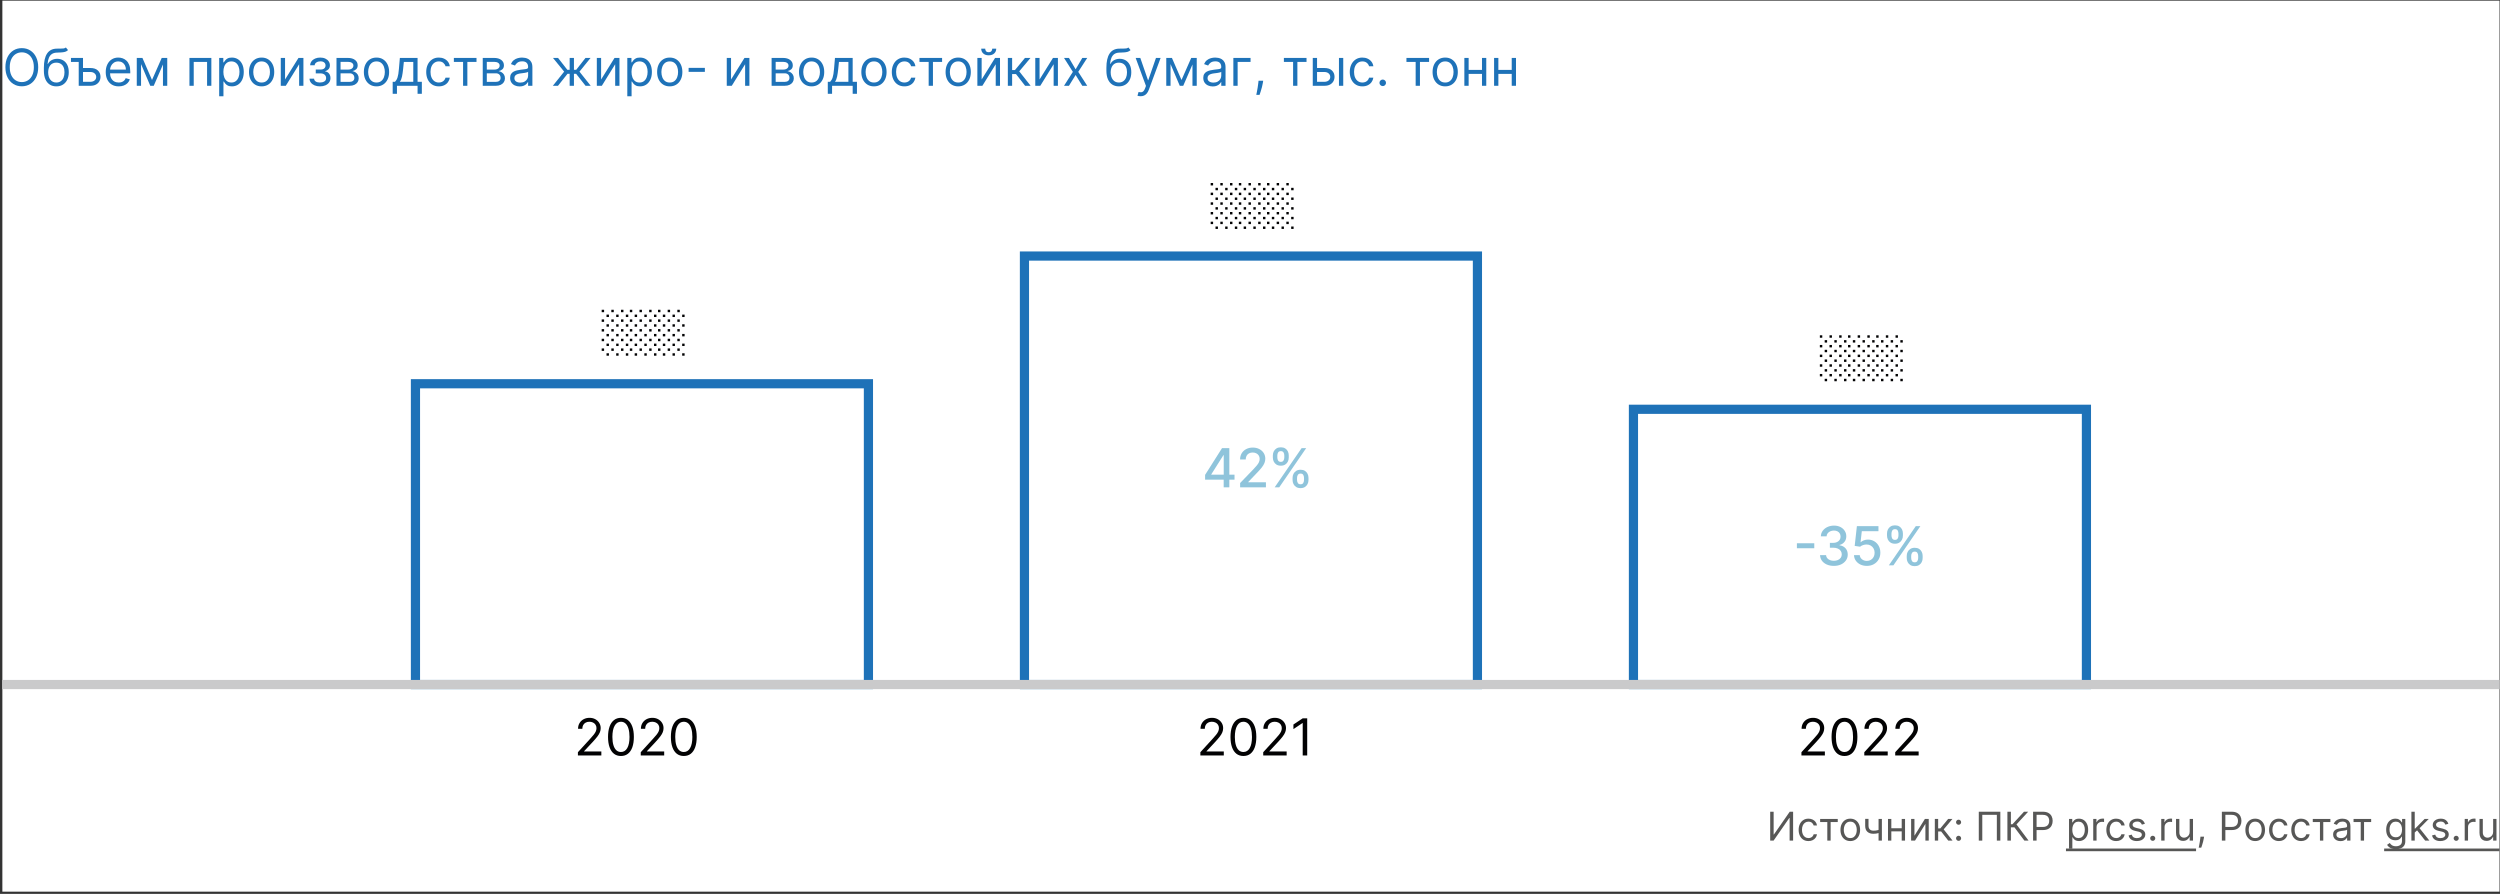 <svg width="881" height="315" viewBox="0 0 881 315" fill="none" xmlns="http://www.w3.org/2000/svg">
<rect x="0" y="0" width="881" height="315" fill="#333333" stroke="none"/>
<g clip-path="url(#clip0_954_575)">
<rect width="880" height="314" transform="translate(0.832 0.232)" fill="white"/>
<path fill-rule="evenodd" clip-rule="evenodd" d="M307.655 242.852H144.787L144.787 133.612H307.655V242.852ZM304.415 239.612V136.852H148.027L148.027 239.612H304.415Z" fill="#1E72B8"/>
<path fill-rule="evenodd" clip-rule="evenodd" d="M522.267 242.852H359.398V88.612H522.267V242.852ZM519.027 239.612V91.852H362.638V239.612H519.027Z" fill="#1E72B8"/>
<path d="M13.463 23.686C13.463 25.067 13.214 26.26 12.715 27.266C12.217 28.272 11.533 29.047 10.663 29.593C9.794 30.138 8.801 30.411 7.685 30.411C6.568 30.411 5.575 30.138 4.706 29.593C3.837 29.047 3.153 28.272 2.654 27.266C2.156 26.26 1.906 25.067 1.906 23.686C1.906 22.306 2.156 21.113 2.654 20.107C3.153 19.101 3.837 18.326 4.706 17.78C5.575 17.235 6.568 16.962 7.685 16.962C8.801 16.962 9.794 17.235 10.663 17.78C11.533 18.326 12.217 19.101 12.715 20.107C13.214 21.113 13.463 22.306 13.463 23.686ZM11.929 23.686C11.929 22.553 11.739 21.596 11.36 20.817C10.985 20.037 10.476 19.447 9.832 19.046C9.193 18.645 8.477 18.445 7.685 18.445C6.892 18.445 6.174 18.645 5.531 19.046C4.891 19.447 4.382 20.037 4.003 20.817C3.628 21.596 3.44 22.553 3.44 23.686C3.44 24.82 3.628 25.777 4.003 26.557C4.382 27.336 4.891 27.927 5.531 28.327C6.174 28.728 6.892 28.928 7.685 28.928C8.477 28.928 9.193 28.728 9.832 28.327C10.476 27.927 10.985 27.336 11.36 26.557C11.739 25.777 11.929 24.82 11.929 23.686Z" fill="#1E72B8"/>
<path d="M23.211 16.732L23.978 17.652C23.68 17.942 23.334 18.145 22.942 18.26C22.55 18.375 22.107 18.445 21.613 18.471C21.119 18.496 20.569 18.522 19.964 18.547C19.282 18.573 18.717 18.739 18.27 19.046C17.822 19.353 17.477 19.796 17.234 20.375C16.991 20.955 16.836 21.667 16.768 22.51H16.896C17.228 21.897 17.688 21.445 18.276 21.155C18.864 20.866 19.495 20.721 20.168 20.721C20.935 20.721 21.626 20.9 22.239 21.258C22.853 21.616 23.339 22.146 23.697 22.849C24.055 23.552 24.234 24.419 24.234 25.451C24.234 26.478 24.05 27.364 23.684 28.11C23.322 28.856 22.812 29.431 22.156 29.836C21.504 30.236 20.739 30.436 19.861 30.436C18.984 30.436 18.215 30.23 17.554 29.817C16.893 29.399 16.38 28.781 16.014 27.963C15.647 27.14 15.464 26.124 15.464 24.914V23.866C15.464 21.679 15.835 20.022 16.576 18.892C17.322 17.763 18.442 17.179 19.938 17.141C20.467 17.124 20.938 17.12 21.351 17.128C21.764 17.137 22.124 17.118 22.431 17.071C22.738 17.024 22.998 16.911 23.211 16.732ZM19.861 29.081C20.454 29.081 20.963 28.932 21.389 28.634C21.82 28.336 22.15 27.916 22.38 27.375C22.61 26.829 22.725 26.188 22.725 25.451C22.725 24.735 22.608 24.125 22.374 23.623C22.143 23.12 21.813 22.736 21.383 22.472C20.952 22.208 20.437 22.076 19.836 22.076C19.397 22.076 19.003 22.15 18.653 22.299C18.304 22.449 18.006 22.668 17.759 22.958C17.511 23.248 17.32 23.601 17.183 24.019C17.051 24.436 16.981 24.914 16.972 25.451C16.972 26.55 17.23 27.43 17.746 28.091C18.261 28.751 18.967 29.081 19.861 29.081Z" fill="#1E72B8"/>
<path d="M27.741 20.414V21.82H25.006V20.414H27.741ZM29.045 23.968H31.858C33.008 23.968 33.888 24.26 34.498 24.843C35.107 25.427 35.412 26.167 35.412 27.061C35.412 27.65 35.275 28.184 35.003 28.666C34.73 29.143 34.329 29.525 33.801 29.81C33.273 30.091 32.625 30.232 31.858 30.232H27.741V20.414H29.25V28.826H31.858C32.454 28.826 32.944 28.668 33.328 28.353C33.712 28.037 33.903 27.633 33.903 27.138C33.903 26.618 33.712 26.194 33.328 25.866C32.944 25.538 32.454 25.374 31.858 25.374H29.045V23.968Z" fill="#1E72B8"/>
<path d="M41.837 30.436C40.891 30.436 40.075 30.228 39.389 29.81C38.707 29.388 38.181 28.8 37.81 28.046C37.444 27.287 37.261 26.405 37.261 25.4C37.261 24.394 37.444 23.508 37.81 22.741C38.181 21.969 38.697 21.368 39.357 20.938C40.022 20.503 40.798 20.286 41.684 20.286C42.195 20.286 42.7 20.371 43.199 20.542C43.697 20.712 44.151 20.989 44.56 21.373C44.969 21.752 45.295 22.255 45.538 22.881C45.781 23.508 45.903 24.279 45.903 25.195V25.834H38.334V24.53H44.369C44.369 23.976 44.258 23.482 44.036 23.047C43.819 22.613 43.508 22.27 43.103 22.018C42.702 21.767 42.229 21.641 41.684 21.641C41.083 21.641 40.563 21.79 40.124 22.088C39.69 22.383 39.355 22.766 39.121 23.239C38.886 23.712 38.769 24.219 38.769 24.76V25.63C38.769 26.371 38.897 27 39.153 27.515C39.413 28.027 39.773 28.417 40.233 28.685C40.693 28.949 41.228 29.081 41.837 29.081C42.234 29.081 42.592 29.026 42.911 28.915C43.235 28.8 43.514 28.63 43.749 28.404C43.983 28.174 44.164 27.888 44.292 27.547L45.749 27.956C45.596 28.451 45.338 28.885 44.976 29.26C44.614 29.631 44.166 29.921 43.633 30.13C43.101 30.334 42.502 30.436 41.837 30.436Z" fill="#1E72B8"/>
<path d="M53.567 28.186L56.993 20.414H58.425L54.18 30.232H52.953L48.785 20.414H50.192L53.567 28.186ZM49.706 20.414V30.232H48.197V20.414H49.706ZM57.428 30.232V20.414H58.936V30.232H57.428Z" fill="#1E72B8"/>
<path d="M66.76 30.232V20.414H74.481V30.232H72.973V21.82H68.269V30.232H66.76Z" fill="#1E72B8"/>
<path d="M77.237 33.914V20.414H78.694V21.974H78.873C78.984 21.803 79.137 21.586 79.333 21.322C79.533 21.053 79.819 20.814 80.19 20.606C80.565 20.392 81.072 20.286 81.711 20.286C82.538 20.286 83.266 20.493 83.897 20.906C84.528 21.319 85.02 21.905 85.374 22.664C85.727 23.422 85.904 24.317 85.904 25.349C85.904 26.388 85.727 27.29 85.374 28.052C85.02 28.811 84.53 29.399 83.903 29.817C83.277 30.23 82.555 30.436 81.737 30.436C81.106 30.436 80.601 30.332 80.222 30.123C79.842 29.91 79.55 29.669 79.346 29.401C79.141 29.128 78.984 28.902 78.873 28.724H78.745V33.914H77.237ZM78.719 25.323C78.719 26.064 78.828 26.718 79.046 27.285C79.263 27.848 79.58 28.289 79.998 28.608C80.415 28.924 80.927 29.081 81.532 29.081C82.163 29.081 82.689 28.915 83.111 28.583C83.537 28.246 83.856 27.794 84.07 27.228C84.287 26.657 84.396 26.022 84.396 25.323C84.396 24.633 84.289 24.01 84.076 23.456C83.867 22.898 83.55 22.457 83.124 22.133C82.702 21.805 82.171 21.641 81.532 21.641C80.918 21.641 80.403 21.797 79.985 22.108C79.567 22.415 79.252 22.845 79.039 23.399C78.826 23.949 78.719 24.59 78.719 25.323Z" fill="#1E72B8"/>
<path d="M92.194 30.436C91.308 30.436 90.53 30.226 89.861 29.804C89.196 29.382 88.676 28.792 88.301 28.033C87.93 27.275 87.745 26.388 87.745 25.374C87.745 24.351 87.93 23.459 88.301 22.696C88.676 21.933 89.196 21.341 89.861 20.919C90.53 20.497 91.308 20.286 92.194 20.286C93.08 20.286 93.856 20.497 94.521 20.919C95.19 21.341 95.71 21.933 96.08 22.696C96.455 23.459 96.643 24.351 96.643 25.374C96.643 26.388 96.455 27.275 96.08 28.033C95.71 28.792 95.19 29.382 94.521 29.804C93.856 30.226 93.08 30.436 92.194 30.436ZM92.194 29.081C92.867 29.081 93.421 28.909 93.856 28.564C94.29 28.218 94.612 27.765 94.821 27.202C95.03 26.64 95.134 26.03 95.134 25.374C95.134 24.718 95.03 24.106 94.821 23.54C94.612 22.973 94.29 22.515 93.856 22.165C93.421 21.816 92.867 21.641 92.194 21.641C91.521 21.641 90.967 21.816 90.532 22.165C90.097 22.515 89.776 22.973 89.567 23.54C89.358 24.106 89.254 24.718 89.254 25.374C89.254 26.03 89.358 26.64 89.567 27.202C89.776 27.765 90.097 28.218 90.532 28.564C90.967 28.909 91.521 29.081 92.194 29.081Z" fill="#1E72B8"/>
<path d="M100.454 28.008L105.184 20.414H106.923V30.232H105.414V22.638L100.71 30.232H98.945V20.414H100.454V28.008Z" fill="#1E72B8"/>
<path d="M109.072 27.726H110.683C110.717 28.169 110.917 28.506 111.284 28.736C111.654 28.966 112.136 29.081 112.728 29.081C113.333 29.081 113.851 28.958 114.282 28.711C114.712 28.459 114.927 28.054 114.927 27.496C114.927 27.168 114.846 26.883 114.684 26.64C114.522 26.392 114.294 26.201 114 26.064C113.706 25.928 113.359 25.86 112.958 25.86H111.271V24.505H112.958C113.559 24.505 114.002 24.368 114.288 24.096C114.578 23.823 114.723 23.482 114.723 23.073C114.723 22.634 114.567 22.282 114.256 22.018C113.945 21.75 113.504 21.616 112.933 21.616C112.358 21.616 111.878 21.745 111.495 22.005C111.111 22.261 110.909 22.591 110.887 22.996H109.302C109.319 22.468 109.481 22.001 109.788 21.596C110.095 21.187 110.512 20.868 111.041 20.637C111.569 20.403 112.174 20.286 112.856 20.286C113.547 20.286 114.145 20.407 114.652 20.65C115.164 20.889 115.558 21.215 115.835 21.628C116.116 22.037 116.257 22.502 116.257 23.022C116.257 23.576 116.101 24.023 115.79 24.364C115.479 24.705 115.089 24.948 114.62 25.093V25.195C114.991 25.221 115.313 25.34 115.586 25.553C115.863 25.762 116.078 26.037 116.231 26.378C116.385 26.714 116.461 27.087 116.461 27.496C116.461 28.093 116.301 28.613 115.982 29.056C115.662 29.495 115.223 29.836 114.665 30.079C114.107 30.317 113.47 30.436 112.754 30.436C112.059 30.436 111.437 30.324 110.887 30.098C110.338 29.868 109.901 29.55 109.577 29.145C109.257 28.736 109.089 28.263 109.072 27.726Z" fill="#1E72B8"/>
<path d="M118.58 30.232V20.414H122.594C123.651 20.414 124.491 20.652 125.113 21.13C125.735 21.607 126.046 22.238 126.046 23.022C126.046 23.618 125.869 24.081 125.516 24.409C125.162 24.733 124.708 24.952 124.154 25.067C124.516 25.118 124.868 25.246 125.209 25.451C125.554 25.655 125.839 25.936 126.065 26.294C126.291 26.648 126.404 27.083 126.404 27.599C126.404 28.101 126.276 28.551 126.021 28.947C125.765 29.343 125.398 29.657 124.921 29.887C124.444 30.117 123.873 30.232 123.208 30.232H118.58ZM120.012 28.851H123.208C123.728 28.851 124.135 28.728 124.429 28.481C124.723 28.233 124.87 27.897 124.87 27.471C124.87 26.963 124.723 26.565 124.429 26.275C124.135 25.981 123.728 25.834 123.208 25.834H120.012V28.851ZM120.012 24.53H122.594C122.999 24.53 123.347 24.475 123.636 24.364C123.926 24.249 124.148 24.087 124.301 23.878C124.459 23.665 124.538 23.414 124.538 23.124C124.538 22.711 124.365 22.387 124.02 22.152C123.675 21.914 123.2 21.794 122.594 21.794H120.012V24.53Z" fill="#1E72B8"/>
<path d="M132.676 30.436C131.79 30.436 131.012 30.226 130.343 29.804C129.678 29.382 129.159 28.792 128.784 28.033C128.413 27.275 128.227 26.388 128.227 25.374C128.227 24.351 128.413 23.459 128.784 22.696C129.159 21.933 129.678 21.341 130.343 20.919C131.012 20.497 131.79 20.286 132.676 20.286C133.563 20.286 134.338 20.497 135.003 20.919C135.672 21.341 136.192 21.933 136.563 22.696C136.938 23.459 137.125 24.351 137.125 25.374C137.125 26.388 136.938 27.275 136.563 28.033C136.192 28.792 135.672 29.382 135.003 29.804C134.338 30.226 133.563 30.436 132.676 30.436ZM132.676 29.081C133.35 29.081 133.904 28.909 134.338 28.564C134.773 28.218 135.095 27.765 135.303 27.202C135.512 26.64 135.617 26.03 135.617 25.374C135.617 24.718 135.512 24.106 135.303 23.54C135.095 22.973 134.773 22.515 134.338 22.165C133.904 21.816 133.35 21.641 132.676 21.641C132.003 21.641 131.449 21.816 131.014 22.165C130.58 22.515 130.258 22.973 130.049 23.54C129.84 24.106 129.736 24.718 129.736 25.374C129.736 26.03 129.84 26.64 130.049 27.202C130.258 27.765 130.58 28.218 131.014 28.564C131.449 28.909 132.003 29.081 132.676 29.081Z" fill="#1E72B8"/>
<path d="M138.38 33.044V28.826H139.198C139.398 28.617 139.571 28.391 139.716 28.148C139.86 27.905 139.986 27.618 140.093 27.285C140.203 26.949 140.297 26.54 140.374 26.058C140.451 25.572 140.519 24.986 140.578 24.3L140.911 20.414H147.15V28.826H148.658V33.044H147.15V30.232H139.888V33.044H138.38ZM140.911 28.826H145.641V21.82H142.317L142.061 24.3C141.955 25.327 141.823 26.224 141.665 26.991C141.507 27.758 141.256 28.37 140.911 28.826Z" fill="#1E72B8"/>
<path d="M154.649 30.436C153.729 30.436 152.936 30.219 152.271 29.785C151.606 29.35 151.095 28.751 150.737 27.988C150.379 27.226 150.2 26.354 150.2 25.374C150.2 24.377 150.383 23.497 150.75 22.734C151.121 21.967 151.636 21.368 152.297 20.938C152.961 20.503 153.737 20.286 154.623 20.286C155.314 20.286 155.936 20.414 156.49 20.669C157.044 20.925 157.498 21.283 157.851 21.743C158.205 22.204 158.425 22.741 158.51 23.354H157.001C156.886 22.907 156.63 22.51 156.234 22.165C155.842 21.816 155.314 21.641 154.649 21.641C154.061 21.641 153.545 21.794 153.102 22.101C152.663 22.404 152.32 22.832 152.073 23.386C151.83 23.936 151.709 24.581 151.709 25.323C151.709 26.081 151.828 26.742 152.067 27.304C152.309 27.867 152.65 28.304 153.089 28.615C153.532 28.926 154.052 29.081 154.649 29.081C155.041 29.081 155.397 29.013 155.716 28.877C156.036 28.741 156.307 28.544 156.528 28.289C156.75 28.033 156.907 27.726 157.001 27.368H158.51C158.425 27.948 158.214 28.47 157.877 28.934C157.545 29.395 157.104 29.761 156.554 30.034C156.008 30.302 155.373 30.436 154.649 30.436Z" fill="#1E72B8"/>
<path d="M159.942 21.82V20.414H167.919V21.82H164.697V30.232H163.189V21.82H159.942Z" fill="#1E72B8"/>
<path d="M170.119 30.232V20.414H174.134C175.19 20.414 176.03 20.652 176.652 21.13C177.274 21.607 177.585 22.238 177.585 23.022C177.585 23.618 177.408 24.081 177.055 24.409C176.701 24.733 176.247 24.952 175.693 25.067C176.055 25.118 176.407 25.246 176.748 25.451C177.093 25.655 177.379 25.936 177.604 26.294C177.83 26.648 177.943 27.083 177.943 27.599C177.943 28.101 177.815 28.551 177.56 28.947C177.304 29.343 176.937 29.657 176.46 29.887C175.983 30.117 175.412 30.232 174.747 30.232H170.119ZM171.551 28.851H174.747C175.267 28.851 175.674 28.728 175.968 28.481C176.262 28.233 176.409 27.897 176.409 27.471C176.409 26.963 176.262 26.565 175.968 26.275C175.674 25.981 175.267 25.834 174.747 25.834H171.551V28.851ZM171.551 24.53H174.134C174.538 24.53 174.886 24.475 175.175 24.364C175.465 24.249 175.687 24.087 175.84 23.878C175.998 23.665 176.077 23.414 176.077 23.124C176.077 22.711 175.904 22.387 175.559 22.152C175.214 21.914 174.739 21.794 174.134 21.794H171.551V24.53Z" fill="#1E72B8"/>
<path d="M183.116 30.462C182.494 30.462 181.929 30.345 181.422 30.11C180.915 29.872 180.512 29.529 180.214 29.081C179.916 28.63 179.767 28.084 179.767 27.445C179.767 26.883 179.877 26.427 180.099 26.077C180.32 25.724 180.617 25.447 180.987 25.246C181.358 25.046 181.767 24.897 182.215 24.799C182.666 24.697 183.12 24.616 183.576 24.556C184.173 24.479 184.656 24.422 185.027 24.383C185.402 24.341 185.675 24.27 185.845 24.172C186.02 24.074 186.107 23.904 186.107 23.661V23.61C186.107 22.979 185.935 22.489 185.59 22.14C185.249 21.79 184.731 21.616 184.036 21.616C183.316 21.616 182.752 21.773 182.342 22.088C181.933 22.404 181.646 22.741 181.48 23.099L180.048 22.587C180.303 21.991 180.644 21.526 181.07 21.194C181.501 20.857 181.97 20.623 182.477 20.491C182.988 20.354 183.491 20.286 183.985 20.286C184.301 20.286 184.663 20.324 185.072 20.401C185.485 20.474 185.884 20.625 186.267 20.855C186.655 21.085 186.977 21.432 187.232 21.897C187.488 22.361 187.616 22.983 187.616 23.763V30.232H186.107V28.902H186.031C185.928 29.116 185.758 29.343 185.519 29.586C185.281 29.829 184.963 30.036 184.567 30.206C184.171 30.377 183.687 30.462 183.116 30.462ZM183.346 29.107C183.943 29.107 184.445 28.99 184.855 28.755C185.268 28.521 185.579 28.218 185.788 27.848C186.001 27.477 186.107 27.087 186.107 26.678V25.297C186.044 25.374 185.903 25.444 185.686 25.508C185.472 25.568 185.225 25.621 184.944 25.668C184.667 25.711 184.396 25.749 184.132 25.783C183.872 25.813 183.661 25.838 183.499 25.86C183.107 25.911 182.741 25.994 182.4 26.109C182.063 26.22 181.791 26.388 181.582 26.614C181.377 26.836 181.275 27.138 181.275 27.522C181.275 28.046 181.469 28.442 181.857 28.711C182.249 28.975 182.745 29.107 183.346 29.107Z" fill="#1E72B8"/>
<path d="M194.818 30.232L198.807 25.246L194.869 20.414H196.659L199.932 24.607H200.75V20.414H202.259V24.607H203.051L206.324 20.414H208.114L204.202 25.246L208.165 30.232H206.349L203.026 26.013H202.259V30.232H200.75V26.013H199.983L196.634 30.232H194.818Z" fill="#1E72B8"/>
<path d="M211.829 28.008L216.559 20.414H218.298V30.232H216.789V22.638L212.085 30.232H210.32V20.414H211.829V28.008Z" fill="#1E72B8"/>
<path d="M221.061 33.914V20.414H222.518V21.974H222.697C222.808 21.803 222.961 21.586 223.157 21.322C223.358 21.053 223.643 20.814 224.014 20.606C224.389 20.392 224.896 20.286 225.535 20.286C226.362 20.286 227.091 20.493 227.721 20.906C228.352 21.319 228.844 21.905 229.198 22.664C229.551 23.422 229.728 24.317 229.728 25.349C229.728 26.388 229.551 27.29 229.198 28.052C228.844 28.811 228.354 29.399 227.728 29.817C227.101 30.23 226.379 30.436 225.561 30.436C224.93 30.436 224.425 30.332 224.046 30.123C223.667 29.91 223.375 29.669 223.17 29.401C222.966 29.128 222.808 28.902 222.697 28.724H222.569V33.914H221.061ZM222.544 25.323C222.544 26.064 222.652 26.718 222.87 27.285C223.087 27.848 223.404 28.289 223.822 28.608C224.24 28.924 224.751 29.081 225.356 29.081C225.987 29.081 226.513 28.915 226.935 28.583C227.361 28.246 227.681 27.794 227.894 27.228C228.111 26.657 228.22 26.022 228.22 25.323C228.22 24.633 228.113 24.01 227.9 23.456C227.691 22.898 227.374 22.457 226.948 22.133C226.526 21.805 225.995 21.641 225.356 21.641C224.743 21.641 224.227 21.797 223.809 22.108C223.392 22.415 223.076 22.845 222.863 23.399C222.65 23.949 222.544 24.59 222.544 25.323Z" fill="#1E72B8"/>
<path d="M236.018 30.436C235.132 30.436 234.354 30.226 233.685 29.804C233.02 29.382 232.5 28.792 232.125 28.033C231.755 27.275 231.569 26.388 231.569 25.374C231.569 24.351 231.755 23.459 232.125 22.696C232.5 21.933 233.02 21.341 233.685 20.919C234.354 20.497 235.132 20.286 236.018 20.286C236.904 20.286 237.68 20.497 238.345 20.919C239.014 21.341 239.534 21.933 239.904 22.696C240.279 23.459 240.467 24.351 240.467 25.374C240.467 26.388 240.279 27.275 239.904 28.033C239.534 28.792 239.014 29.382 238.345 29.804C237.68 30.226 236.904 30.436 236.018 30.436ZM236.018 29.081C236.691 29.081 237.245 28.909 237.68 28.564C238.115 28.218 238.436 27.765 238.645 27.202C238.854 26.64 238.958 26.03 238.958 25.374C238.958 24.718 238.854 24.106 238.645 23.54C238.436 22.973 238.115 22.515 237.68 22.165C237.245 21.816 236.691 21.641 236.018 21.641C235.345 21.641 234.791 21.816 234.356 22.165C233.922 22.515 233.6 22.973 233.391 23.54C233.182 24.106 233.078 24.718 233.078 25.374C233.078 26.03 233.182 26.64 233.391 27.202C233.6 27.765 233.922 28.218 234.356 28.564C234.791 28.909 235.345 29.081 236.018 29.081Z" fill="#1E72B8"/>
<path d="M248.395 23.917V25.323H242.667V23.917H248.395Z" fill="#1E72B8"/>
<path d="M257.62 28.008L262.35 20.414H264.089V30.232H262.58V22.638L257.876 30.232H256.111V20.414H257.62V28.008Z" fill="#1E72B8"/>
<path d="M271.914 30.232V20.414H275.928C276.985 20.414 277.825 20.652 278.447 21.13C279.069 21.607 279.38 22.238 279.38 23.022C279.38 23.618 279.203 24.081 278.85 24.409C278.496 24.733 278.042 24.952 277.488 25.067C277.85 25.118 278.202 25.246 278.543 25.451C278.888 25.655 279.173 25.936 279.399 26.294C279.625 26.648 279.738 27.083 279.738 27.599C279.738 28.101 279.61 28.551 279.355 28.947C279.099 29.343 278.732 29.657 278.255 29.887C277.778 30.117 277.207 30.232 276.542 30.232H271.914ZM273.346 28.851H276.542C277.062 28.851 277.469 28.728 277.763 28.481C278.057 28.233 278.204 27.897 278.204 27.471C278.204 26.963 278.057 26.565 277.763 26.275C277.469 25.981 277.062 25.834 276.542 25.834H273.346V28.851ZM273.346 24.53H275.928C276.333 24.53 276.681 24.475 276.97 24.364C277.26 24.249 277.482 24.087 277.635 23.878C277.793 23.665 277.872 23.414 277.872 23.124C277.872 22.711 277.699 22.387 277.354 22.152C277.009 21.914 276.534 21.794 275.928 21.794H273.346V24.53Z" fill="#1E72B8"/>
<path d="M286.01 30.436C285.124 30.436 284.346 30.226 283.677 29.804C283.012 29.382 282.493 28.792 282.118 28.033C281.747 27.275 281.561 26.388 281.561 25.374C281.561 24.351 281.747 23.459 282.118 22.696C282.493 21.933 283.012 21.341 283.677 20.919C284.346 20.497 285.124 20.286 286.01 20.286C286.897 20.286 287.672 20.497 288.337 20.919C289.006 21.341 289.526 21.933 289.897 22.696C290.272 23.459 290.459 24.351 290.459 25.374C290.459 26.388 290.272 27.275 289.897 28.033C289.526 28.792 289.006 29.382 288.337 29.804C287.672 30.226 286.897 30.436 286.01 30.436ZM286.01 29.081C286.684 29.081 287.238 28.909 287.672 28.564C288.107 28.218 288.429 27.765 288.637 27.202C288.846 26.64 288.951 26.03 288.951 25.374C288.951 24.718 288.846 24.106 288.637 23.54C288.429 22.973 288.107 22.515 287.672 22.165C287.238 21.816 286.684 21.641 286.01 21.641C285.337 21.641 284.783 21.816 284.348 22.165C283.914 22.515 283.592 22.973 283.383 23.54C283.174 24.106 283.07 24.718 283.07 25.374C283.07 26.03 283.174 26.64 283.383 27.202C283.592 27.765 283.914 28.218 284.348 28.564C284.783 28.909 285.337 29.081 286.01 29.081Z" fill="#1E72B8"/>
<path d="M291.714 33.044V28.826H292.532C292.732 28.617 292.905 28.391 293.05 28.148C293.194 27.905 293.32 27.618 293.427 27.285C293.537 26.949 293.631 26.54 293.708 26.058C293.785 25.572 293.853 24.986 293.912 24.3L294.245 20.414H300.483V28.826H301.992V33.044H300.483V30.232H293.222V33.044H291.714ZM294.245 28.826H298.975V21.82H295.651L295.395 24.3C295.289 25.327 295.157 26.224 294.999 26.991C294.841 27.758 294.59 28.37 294.245 28.826Z" fill="#1E72B8"/>
<path d="M307.983 30.436C307.097 30.436 306.319 30.226 305.65 29.804C304.985 29.382 304.465 28.792 304.09 28.033C303.719 27.275 303.534 26.388 303.534 25.374C303.534 24.351 303.719 23.459 304.09 22.696C304.465 21.933 304.985 21.341 305.65 20.919C306.319 20.497 307.097 20.286 307.983 20.286C308.869 20.286 309.645 20.497 310.31 20.919C310.979 21.341 311.499 21.933 311.869 22.696C312.244 23.459 312.432 24.351 312.432 25.374C312.432 26.388 312.244 27.275 311.869 28.033C311.499 28.792 310.979 29.382 310.31 29.804C309.645 30.226 308.869 30.436 307.983 30.436ZM307.983 29.081C308.656 29.081 309.21 28.909 309.645 28.564C310.08 28.218 310.401 27.765 310.61 27.202C310.819 26.64 310.923 26.03 310.923 25.374C310.923 24.718 310.819 24.106 310.61 23.54C310.401 22.973 310.08 22.515 309.645 22.165C309.21 21.816 308.656 21.641 307.983 21.641C307.31 21.641 306.756 21.816 306.321 22.165C305.886 22.515 305.565 22.973 305.356 23.54C305.147 24.106 305.043 24.718 305.043 25.374C305.043 26.03 305.147 26.64 305.356 27.202C305.565 27.765 305.886 28.218 306.321 28.564C306.756 28.909 307.31 29.081 307.983 29.081Z" fill="#1E72B8"/>
<path d="M318.723 30.436C317.803 30.436 317.01 30.219 316.345 29.785C315.681 29.35 315.169 28.751 314.811 27.988C314.453 27.226 314.274 26.354 314.274 25.374C314.274 24.377 314.458 23.497 314.824 22.734C315.195 21.967 315.71 21.368 316.371 20.938C317.036 20.503 317.811 20.286 318.698 20.286C319.388 20.286 320.01 20.414 320.564 20.669C321.118 20.925 321.572 21.283 321.926 21.743C322.279 22.204 322.499 22.741 322.584 23.354H321.075C320.96 22.907 320.705 22.51 320.308 22.165C319.916 21.816 319.388 21.641 318.723 21.641C318.135 21.641 317.62 21.794 317.176 22.101C316.737 22.404 316.394 22.832 316.147 23.386C315.904 23.936 315.783 24.581 315.783 25.323C315.783 26.081 315.902 26.742 316.141 27.304C316.384 27.867 316.725 28.304 317.164 28.615C317.607 28.926 318.127 29.081 318.723 29.081C319.115 29.081 319.471 29.013 319.791 28.877C320.11 28.741 320.381 28.544 320.602 28.289C320.824 28.033 320.982 27.726 321.075 27.368H322.584C322.499 27.948 322.288 28.47 321.951 28.934C321.619 29.395 321.178 29.761 320.628 30.034C320.083 30.302 319.448 30.436 318.723 30.436Z" fill="#1E72B8"/>
<path d="M324.016 21.82V20.414H331.993V21.82H328.771V30.232H327.263V21.82H324.016Z" fill="#1E72B8"/>
<path d="M337.672 30.436C336.786 30.436 336.008 30.226 335.339 29.804C334.675 29.382 334.155 28.792 333.78 28.033C333.409 27.275 333.224 26.388 333.224 25.374C333.224 24.351 333.409 23.459 333.78 22.696C334.155 21.933 334.675 21.341 335.339 20.919C336.008 20.497 336.786 20.286 337.672 20.286C338.559 20.286 339.334 20.497 339.999 20.919C340.668 21.341 341.188 21.933 341.559 22.696C341.934 23.459 342.121 24.351 342.121 25.374C342.121 26.388 341.934 27.275 341.559 28.033C341.188 28.792 340.668 29.382 339.999 29.804C339.334 30.226 338.559 30.436 337.672 30.436ZM337.672 29.081C338.346 29.081 338.9 28.909 339.334 28.564C339.769 28.218 340.091 27.765 340.3 27.202C340.508 26.64 340.613 26.03 340.613 25.374C340.613 24.718 340.508 24.106 340.3 23.54C340.091 22.973 339.769 22.515 339.334 22.165C338.9 21.816 338.346 21.641 337.672 21.641C336.999 21.641 336.445 21.816 336.01 22.165C335.576 22.515 335.254 22.973 335.045 23.54C334.836 24.106 334.732 24.718 334.732 25.374C334.732 26.03 334.836 26.64 335.045 27.202C335.254 27.765 335.576 28.218 336.01 28.564C336.445 28.909 336.999 29.081 337.672 29.081Z" fill="#1E72B8"/>
<path d="M345.933 28.008L350.663 20.414H352.401V30.232H350.893V22.638L346.188 30.232H344.424V20.414H345.933V28.008ZM349.665 17.141H351.072C351.072 17.831 350.833 18.396 350.356 18.835C349.879 19.274 349.231 19.493 348.413 19.493C347.607 19.493 346.966 19.274 346.489 18.835C346.016 18.396 345.779 17.831 345.779 17.141H347.185C347.185 17.474 347.277 17.765 347.46 18.017C347.648 18.268 347.965 18.394 348.413 18.394C348.86 18.394 349.18 18.268 349.371 18.017C349.567 17.765 349.665 17.474 349.665 17.141Z" fill="#1E72B8"/>
<path d="M355.164 30.232V20.414H356.673V24.684H357.67L361.198 20.414H363.142L359.178 25.144L363.193 30.232H361.249L358.028 26.09H356.673V30.232H355.164Z" fill="#1E72B8"/>
<path d="M366.341 28.008L371.071 20.414H372.809V30.232H371.301V22.638L366.596 30.232H364.832V20.414H366.341V28.008Z" fill="#1E72B8"/>
<path d="M376.697 20.414L379.05 24.428L381.402 20.414H383.141L379.97 25.323L383.141 30.232H381.402L379.05 26.422L376.697 30.232H374.959L378.078 25.323L374.959 20.414H376.697Z" fill="#1E72B8"/>
<path d="M397.643 16.732L398.41 17.652C398.111 17.942 397.766 18.145 397.374 18.26C396.982 18.375 396.539 18.445 396.045 18.471C395.55 18.496 395.001 18.522 394.395 18.547C393.714 18.573 393.149 18.739 392.702 19.046C392.254 19.353 391.909 19.796 391.666 20.375C391.423 20.955 391.268 21.667 391.199 22.51H391.327C391.66 21.897 392.12 21.445 392.708 21.155C393.296 20.866 393.927 20.721 394.6 20.721C395.367 20.721 396.057 20.9 396.671 21.258C397.285 21.616 397.77 22.146 398.128 22.849C398.486 23.552 398.665 24.419 398.665 25.451C398.665 26.478 398.482 27.364 398.116 28.11C397.753 28.856 397.244 29.431 396.588 29.836C395.936 30.236 395.171 30.436 394.293 30.436C393.415 30.436 392.646 30.23 391.986 29.817C391.325 29.399 390.812 28.781 390.445 27.963C390.079 27.14 389.895 26.124 389.895 24.914V23.866C389.895 21.679 390.266 20.022 391.008 18.892C391.753 17.763 392.874 17.179 394.37 17.141C394.898 17.124 395.369 17.12 395.783 17.128C396.196 17.137 396.556 17.118 396.863 17.071C397.17 17.024 397.43 16.911 397.643 16.732ZM394.293 29.081C394.885 29.081 395.395 28.932 395.821 28.634C396.251 28.336 396.582 27.916 396.812 27.375C397.042 26.829 397.157 26.188 397.157 25.451C397.157 24.735 397.04 24.125 396.805 23.623C396.575 23.12 396.245 22.736 395.814 22.472C395.384 22.208 394.868 22.076 394.268 22.076C393.829 22.076 393.434 22.15 393.085 22.299C392.736 22.449 392.437 22.668 392.19 22.958C391.943 23.248 391.751 23.601 391.615 24.019C391.483 24.436 391.412 24.914 391.404 25.451C391.404 26.55 391.662 27.43 392.177 28.091C392.693 28.751 393.398 29.081 394.293 29.081Z" fill="#1E72B8"/>
<path d="M401.944 33.914C401.689 33.914 401.461 33.892 401.26 33.85C401.06 33.812 400.922 33.773 400.845 33.735L401.229 32.405C401.595 32.499 401.919 32.533 402.2 32.508C402.481 32.482 402.731 32.356 402.948 32.13C403.17 31.909 403.372 31.549 403.555 31.05L403.836 30.283L400.206 20.414H401.842L404.552 28.238H404.655L407.365 20.414H409.001L404.834 31.664C404.646 32.171 404.414 32.591 404.137 32.923C403.86 33.26 403.538 33.509 403.172 33.671C402.81 33.833 402.4 33.914 401.944 33.914Z" fill="#1E72B8"/>
<path d="M416.362 28.186L419.788 20.414H421.22L416.975 30.232H415.748L411.58 20.414H412.987L416.362 28.186ZM412.501 20.414V30.232H410.992V20.414H412.501ZM420.223 30.232V20.414H421.731V30.232H420.223Z" fill="#1E72B8"/>
<path d="M427.382 30.462C426.759 30.462 426.195 30.345 425.688 30.11C425.181 29.872 424.778 29.529 424.48 29.081C424.181 28.63 424.032 28.084 424.032 27.445C424.032 26.883 424.143 26.427 424.365 26.077C424.586 25.724 424.882 25.447 425.253 25.246C425.624 25.046 426.033 24.897 426.48 24.799C426.932 24.697 427.386 24.616 427.842 24.556C428.438 24.479 428.922 24.422 429.293 24.383C429.668 24.341 429.941 24.27 430.111 24.172C430.286 24.074 430.373 23.904 430.373 23.661V23.61C430.373 22.979 430.2 22.489 429.855 22.14C429.514 21.79 428.997 21.616 428.302 21.616C427.582 21.616 427.017 21.773 426.608 22.088C426.199 22.404 425.911 22.741 425.745 23.099L424.313 22.587C424.569 21.991 424.91 21.526 425.336 21.194C425.767 20.857 426.235 20.623 426.742 20.491C427.254 20.354 427.757 20.286 428.251 20.286C428.566 20.286 428.928 20.324 429.338 20.401C429.751 20.474 430.149 20.625 430.533 20.855C430.921 21.085 431.242 21.432 431.498 21.897C431.754 22.361 431.882 22.983 431.882 23.763V30.232H430.373V28.902H430.296C430.194 29.116 430.024 29.343 429.785 29.586C429.546 29.829 429.229 30.036 428.833 30.206C428.436 30.377 427.953 30.462 427.382 30.462ZM427.612 29.107C428.208 29.107 428.711 28.99 429.12 28.755C429.534 28.521 429.845 28.218 430.053 27.848C430.267 27.477 430.373 27.087 430.373 26.678V25.297C430.309 25.374 430.169 25.444 429.951 25.508C429.738 25.568 429.491 25.621 429.21 25.668C428.933 25.711 428.662 25.749 428.398 25.783C428.138 25.813 427.927 25.838 427.765 25.86C427.373 25.911 427.007 25.994 426.666 26.109C426.329 26.22 426.056 26.388 425.848 26.614C425.643 26.836 425.541 27.138 425.541 27.522C425.541 28.046 425.735 28.442 426.122 28.711C426.514 28.975 427.011 29.107 427.612 29.107Z" fill="#1E72B8"/>
<path d="M440.695 20.414V21.82H436.143V30.232H434.635V20.414H440.695Z" fill="#1E72B8"/>
<path d="M445.147 28.442L445.044 29.133C444.972 29.618 444.861 30.138 444.712 30.692C444.567 31.246 444.416 31.768 444.258 32.258C444.101 32.748 443.971 33.138 443.868 33.428H442.718C442.773 33.155 442.846 32.795 442.935 32.348C443.025 31.9 443.114 31.4 443.203 30.846C443.297 30.296 443.374 29.733 443.434 29.158L443.51 28.442H445.147Z" fill="#1E72B8"/>
<path d="M452.442 21.82V20.414H460.419V21.82H457.197V30.232H455.689V21.82H452.442Z" fill="#1E72B8"/>
<path d="M463.923 23.968H466.736C467.886 23.968 468.766 24.26 469.376 24.843C469.985 25.427 470.29 26.167 470.29 27.061C470.29 27.65 470.153 28.184 469.881 28.666C469.608 29.143 469.207 29.525 468.679 29.81C468.151 30.091 467.503 30.232 466.736 30.232H462.619V20.414H464.128V28.826H466.736C467.332 28.826 467.822 28.668 468.206 28.353C468.589 28.037 468.781 27.633 468.781 27.138C468.781 26.618 468.589 26.194 468.206 25.866C467.822 25.538 467.332 25.374 466.736 25.374H463.923V23.968ZM471.849 30.232V20.414H473.358V30.232H471.849Z" fill="#1E72B8"/>
<path d="M480.108 30.436C479.188 30.436 478.395 30.219 477.73 29.785C477.065 29.35 476.554 28.751 476.196 27.988C475.838 27.226 475.659 26.354 475.659 25.374C475.659 24.377 475.842 23.497 476.209 22.734C476.58 21.967 477.095 21.368 477.756 20.938C478.42 20.503 479.196 20.286 480.082 20.286C480.773 20.286 481.395 20.414 481.949 20.669C482.503 20.925 482.957 21.283 483.31 21.743C483.664 22.204 483.884 22.741 483.969 23.354H482.46C482.345 22.907 482.09 22.51 481.693 22.165C481.301 21.816 480.773 21.641 480.108 21.641C479.52 21.641 479.004 21.794 478.561 22.101C478.122 22.404 477.779 22.832 477.532 23.386C477.289 23.936 477.168 24.581 477.168 25.323C477.168 26.081 477.287 26.742 477.526 27.304C477.768 27.867 478.109 28.304 478.548 28.615C478.991 28.926 479.511 29.081 480.108 29.081C480.5 29.081 480.856 29.013 481.175 28.877C481.495 28.741 481.766 28.544 481.987 28.289C482.209 28.033 482.366 27.726 482.46 27.368H483.969C483.884 27.948 483.673 28.47 483.336 28.934C483.004 29.395 482.563 29.761 482.013 30.034C481.467 30.302 480.832 30.436 480.108 30.436Z" fill="#1E72B8"/>
<path d="M487.273 30.334C486.958 30.334 486.688 30.221 486.462 29.995C486.236 29.77 486.123 29.499 486.123 29.184C486.123 28.868 486.236 28.598 486.462 28.372C486.688 28.146 486.958 28.033 487.273 28.033C487.589 28.033 487.859 28.146 488.085 28.372C488.311 28.598 488.424 28.868 488.424 29.184C488.424 29.392 488.371 29.584 488.264 29.759C488.162 29.934 488.023 30.074 487.849 30.181C487.678 30.283 487.487 30.334 487.273 30.334Z" fill="#1E72B8"/>
<path d="M495.631 21.82V20.414H503.608V21.82H500.387V30.232H498.878V21.82H495.631Z" fill="#1E72B8"/>
<path d="M509.288 30.436C508.401 30.436 507.624 30.226 506.955 29.804C506.29 29.382 505.77 28.792 505.395 28.033C505.024 27.275 504.839 26.388 504.839 25.374C504.839 24.351 505.024 23.459 505.395 22.696C505.77 21.933 506.29 21.341 506.955 20.919C507.624 20.497 508.401 20.286 509.288 20.286C510.174 20.286 510.95 20.497 511.614 20.919C512.283 21.341 512.803 21.933 513.174 22.696C513.549 23.459 513.737 24.351 513.737 25.374C513.737 26.388 513.549 27.275 513.174 28.033C512.803 28.792 512.283 29.382 511.614 29.804C510.95 30.226 510.174 30.436 509.288 30.436ZM509.288 29.081C509.961 29.081 510.515 28.909 510.95 28.564C511.384 28.218 511.706 27.765 511.915 27.202C512.124 26.64 512.228 26.03 512.228 25.374C512.228 24.718 512.124 24.106 511.915 23.54C511.706 22.973 511.384 22.515 510.95 22.165C510.515 21.816 509.961 21.641 509.288 21.641C508.614 21.641 508.06 21.816 507.626 22.165C507.191 22.515 506.869 22.973 506.661 23.54C506.452 24.106 506.347 24.718 506.347 25.374C506.347 26.03 506.452 26.64 506.661 27.202C506.869 27.765 507.191 28.218 507.626 28.564C508.06 28.909 508.614 29.081 509.288 29.081Z" fill="#1E72B8"/>
<path d="M522.61 24.633V26.039H517.19V24.633H522.61ZM517.548 20.414V30.232H516.039V20.414H517.548ZM523.761 20.414V30.232H522.252V20.414H523.761Z" fill="#1E72B8"/>
<path d="M533.087 24.633V26.039H527.666V24.633H533.087ZM528.024 20.414V30.232H526.516V20.414H528.024ZM534.237 20.414V30.232H532.729V20.414H534.237Z" fill="#1E72B8"/>
<path d="M203.654 266.232V265.081L207.975 260.351C208.482 259.797 208.9 259.316 209.228 258.907C209.556 258.493 209.799 258.106 209.957 257.743C210.119 257.377 210.2 256.993 210.2 256.593C210.2 256.133 210.089 255.734 209.867 255.397C209.65 255.061 209.352 254.801 208.972 254.618C208.593 254.434 208.167 254.343 207.694 254.343C207.191 254.343 206.752 254.447 206.377 254.656C206.007 254.861 205.719 255.148 205.514 255.519C205.314 255.89 205.214 256.324 205.214 256.823H203.705C203.705 256.056 203.882 255.383 204.236 254.803C204.59 254.223 205.071 253.772 205.681 253.448C206.294 253.124 206.982 252.962 207.745 252.962C208.512 252.962 209.192 253.124 209.784 253.448C210.377 253.772 210.841 254.209 211.178 254.758C211.514 255.308 211.683 255.919 211.683 256.593C211.683 257.074 211.595 257.545 211.421 258.005C211.25 258.461 210.952 258.971 210.526 259.533C210.104 260.091 209.518 260.773 208.768 261.579L205.828 264.723V264.826H211.913V266.232H203.654Z" fill="#020203"/>
<path d="M218.823 266.411C217.86 266.411 217.039 266.149 216.362 265.625C215.684 265.096 215.166 264.331 214.808 263.33C214.45 262.324 214.271 261.11 214.271 259.687C214.271 258.272 214.45 257.064 214.808 256.062C215.171 255.057 215.691 254.29 216.368 253.761C217.05 253.228 217.868 252.962 218.823 252.962C219.777 252.962 220.593 253.228 221.271 253.761C221.953 254.29 222.472 255.057 222.83 256.062C223.193 257.064 223.374 258.272 223.374 259.687C223.374 261.11 223.195 262.324 222.837 263.33C222.479 264.331 221.961 265.096 221.284 265.625C220.606 266.149 219.786 266.411 218.823 266.411ZM218.823 265.005C219.777 265.005 220.519 264.544 221.047 263.624C221.575 262.704 221.84 261.391 221.84 259.687C221.84 258.553 221.718 257.588 221.475 256.791C221.237 255.994 220.892 255.387 220.44 254.969C219.992 254.552 219.453 254.343 218.823 254.343C217.877 254.343 217.137 254.809 216.605 255.743C216.072 256.672 215.806 257.986 215.806 259.687C215.806 260.82 215.925 261.783 216.164 262.576C216.402 263.368 216.745 263.971 217.193 264.385C217.644 264.798 218.188 265.005 218.823 265.005Z" fill="#020203"/>
<path d="M225.803 266.232V265.081L230.124 260.351C230.631 259.797 231.048 259.316 231.377 258.907C231.705 258.493 231.948 258.106 232.105 257.743C232.267 257.377 232.348 256.993 232.348 256.593C232.348 256.133 232.237 255.734 232.016 255.397C231.798 255.061 231.5 254.801 231.121 254.618C230.742 254.434 230.316 254.343 229.843 254.343C229.34 254.343 228.901 254.447 228.526 254.656C228.155 254.861 227.867 255.148 227.663 255.519C227.463 255.89 227.362 256.324 227.362 256.823H225.854C225.854 256.056 226.031 255.383 226.384 254.803C226.738 254.223 227.22 253.772 227.829 253.448C228.443 253.124 229.131 252.962 229.894 252.962C230.661 252.962 231.34 253.124 231.933 253.448C232.525 253.772 232.99 254.209 233.326 254.758C233.663 255.308 233.831 255.919 233.831 256.593C233.831 257.074 233.744 257.545 233.569 258.005C233.399 258.461 233.1 258.971 232.674 259.533C232.252 260.091 231.666 260.773 230.916 261.579L227.976 264.723V264.826H234.061V266.232H225.803Z" fill="#020203"/>
<path d="M240.971 266.411C240.008 266.411 239.188 266.149 238.51 265.625C237.833 265.096 237.315 264.331 236.957 263.33C236.599 262.324 236.42 261.11 236.42 259.687C236.42 258.272 236.599 257.064 236.957 256.062C237.319 255.057 237.839 254.29 238.517 253.761C239.198 253.228 240.017 252.962 240.971 252.962C241.926 252.962 242.742 253.228 243.419 253.761C244.101 254.29 244.621 255.057 244.979 256.062C245.341 257.064 245.522 258.272 245.522 259.687C245.522 261.11 245.343 262.324 244.985 263.33C244.627 264.331 244.11 265.096 243.432 265.625C242.754 266.149 241.934 266.411 240.971 266.411ZM240.971 265.005C241.926 265.005 242.667 264.544 243.195 263.624C243.724 262.704 243.988 261.391 243.988 259.687C243.988 258.553 243.867 257.588 243.624 256.791C243.385 255.994 243.04 255.387 242.588 254.969C242.141 254.552 241.602 254.343 240.971 254.343C240.025 254.343 239.286 254.809 238.753 255.743C238.22 256.672 237.954 257.986 237.954 259.687C237.954 260.82 238.073 261.783 238.312 262.576C238.551 263.368 238.894 263.971 239.341 264.385C239.793 264.798 240.336 265.005 240.971 265.005Z" fill="#020203"/>
<path d="M423.009 266.232V265.081L427.33 260.351C427.837 259.797 428.255 259.316 428.583 258.907C428.911 258.493 429.154 258.106 429.312 257.743C429.474 257.377 429.555 256.993 429.555 256.593C429.555 256.133 429.444 255.734 429.222 255.397C429.005 255.061 428.707 254.801 428.327 254.618C427.948 254.434 427.522 254.343 427.049 254.343C426.546 254.343 426.107 254.447 425.732 254.656C425.362 254.861 425.074 255.148 424.869 255.519C424.669 255.89 424.569 256.324 424.569 256.823H423.06C423.06 256.056 423.237 255.383 423.591 254.803C423.945 254.223 424.426 253.772 425.036 253.448C425.649 253.124 426.337 252.962 427.1 252.962C427.867 252.962 428.547 253.124 429.139 253.448C429.732 253.772 430.196 254.209 430.533 254.758C430.869 255.308 431.038 255.919 431.038 256.593C431.038 257.074 430.95 257.545 430.776 258.005C430.605 258.461 430.307 258.971 429.881 259.533C429.459 260.091 428.873 260.773 428.123 261.579L425.183 264.723V264.826H431.268V266.232H423.009Z" fill="#020203"/>
<path d="M438.178 266.411C437.215 266.411 436.394 266.149 435.717 265.625C435.039 265.096 434.521 264.331 434.163 263.33C433.805 262.324 433.626 261.11 433.626 259.687C433.626 258.272 433.805 257.064 434.163 256.062C434.526 255.057 435.045 254.29 435.723 253.761C436.405 253.228 437.223 252.962 438.178 252.962C439.132 252.962 439.948 253.228 440.626 253.761C441.308 254.29 441.827 255.057 442.185 256.062C442.548 257.064 442.729 258.272 442.729 259.687C442.729 261.11 442.55 262.324 442.192 263.33C441.834 264.331 441.316 265.096 440.639 265.625C439.961 266.149 439.141 266.411 438.178 266.411ZM438.178 265.005C439.132 265.005 439.874 264.544 440.402 263.624C440.93 262.704 441.195 261.391 441.195 259.687C441.195 258.553 441.073 257.588 440.83 256.791C440.592 255.994 440.246 255.387 439.795 254.969C439.347 254.552 438.808 254.343 438.178 254.343C437.232 254.343 436.492 254.809 435.96 255.743C435.427 256.672 435.161 257.986 435.161 259.687C435.161 260.82 435.28 261.783 435.519 262.576C435.757 263.368 436.1 263.971 436.548 264.385C436.999 264.798 437.543 265.005 438.178 265.005Z" fill="#020203"/>
<path d="M445.158 266.232V265.081L449.479 260.351C449.986 259.797 450.403 259.316 450.732 258.907C451.06 258.493 451.303 258.106 451.46 257.743C451.622 257.377 451.703 256.993 451.703 256.593C451.703 256.133 451.592 255.734 451.371 255.397C451.153 255.061 450.855 254.801 450.476 254.618C450.097 254.434 449.67 254.343 449.197 254.343C448.695 254.343 448.256 254.447 447.881 254.656C447.51 254.861 447.222 255.148 447.018 255.519C446.818 255.89 446.717 256.324 446.717 256.823H445.209C445.209 256.056 445.386 255.383 445.739 254.803C446.093 254.223 446.575 253.772 447.184 253.448C447.798 253.124 448.486 252.962 449.249 252.962C450.016 252.962 450.695 253.124 451.288 253.448C451.88 253.772 452.345 254.209 452.681 254.758C453.018 255.308 453.186 255.919 453.186 256.593C453.186 257.074 453.099 257.545 452.924 258.005C452.754 258.461 452.455 258.971 452.029 259.533C451.607 260.091 451.021 260.773 450.271 261.579L447.331 264.723V264.826H453.416V266.232H445.158Z" fill="#020203"/>
<path d="M460.658 253.141V266.232H459.073V254.803H458.996L455.8 256.925V255.314L459.073 253.141H460.658Z" fill="#020203"/>
<path d="M634.826 266.232V265.081L639.147 260.351C639.654 259.797 640.072 259.316 640.4 258.907C640.728 258.493 640.971 258.106 641.129 257.743C641.291 257.377 641.372 256.993 641.372 256.593C641.372 256.133 641.261 255.734 641.039 255.397C640.822 255.061 640.524 254.801 640.144 254.618C639.765 254.434 639.339 254.343 638.866 254.343C638.363 254.343 637.924 254.447 637.549 254.656C637.178 254.861 636.891 255.148 636.686 255.519C636.486 255.89 636.386 256.324 636.386 256.823H634.877C634.877 256.056 635.054 255.383 635.408 254.803C635.762 254.223 636.243 253.772 636.852 253.448C637.466 253.124 638.154 252.962 638.917 252.962C639.684 252.962 640.364 253.124 640.956 253.448C641.548 253.772 642.013 254.209 642.35 254.758C642.686 255.308 642.855 255.919 642.855 256.593C642.855 257.074 642.767 257.545 642.593 258.005C642.422 258.461 642.124 258.971 641.698 259.533C641.276 260.091 640.69 260.773 639.94 261.579L636.999 264.723V264.826H643.085V266.232H634.826Z" fill="#020203"/>
<path d="M649.994 266.411C649.031 266.411 648.211 266.149 647.534 265.625C646.856 265.096 646.338 264.331 645.98 263.33C645.622 262.324 645.443 261.11 645.443 259.687C645.443 258.272 645.622 257.064 645.98 256.062C646.343 255.057 646.862 254.29 647.54 253.761C648.222 253.228 649.04 252.962 649.994 252.962C650.949 252.962 651.765 253.228 652.443 253.761C653.124 254.29 653.644 255.057 654.002 256.062C654.365 257.064 654.546 258.272 654.546 259.687C654.546 261.11 654.367 262.324 654.009 263.33C653.651 264.331 653.133 265.096 652.455 265.625C651.778 266.149 650.958 266.411 649.994 266.411ZM649.994 265.005C650.949 265.005 651.691 264.544 652.219 263.624C652.747 262.704 653.012 261.391 653.012 259.687C653.012 258.553 652.89 257.588 652.647 256.791C652.409 255.994 652.063 255.387 651.612 254.969C651.164 254.552 650.625 254.343 649.994 254.343C649.048 254.343 648.309 254.809 647.776 255.743C647.244 256.672 646.977 257.986 646.977 259.687C646.977 260.82 647.097 261.783 647.335 262.576C647.574 263.368 647.917 263.971 648.365 264.385C648.816 264.798 649.36 265.005 649.994 265.005Z" fill="#020203"/>
<path d="M656.975 266.232V265.081L661.296 260.351C661.803 259.797 662.22 259.316 662.548 258.907C662.877 258.493 663.119 258.106 663.277 257.743C663.439 257.377 663.52 256.993 663.52 256.593C663.52 256.133 663.409 255.734 663.188 255.397C662.97 255.061 662.672 254.801 662.293 254.618C661.914 254.434 661.487 254.343 661.014 254.343C660.512 254.343 660.073 254.447 659.698 254.656C659.327 254.861 659.039 255.148 658.835 255.519C658.634 255.89 658.534 256.324 658.534 256.823H657.026C657.026 256.056 657.203 255.383 657.556 254.803C657.91 254.223 658.392 253.772 659.001 253.448C659.615 253.124 660.303 252.962 661.066 252.962C661.833 252.962 662.512 253.124 663.105 253.448C663.697 253.772 664.161 254.209 664.498 254.758C664.835 255.308 665.003 255.919 665.003 256.593C665.003 257.074 664.916 257.545 664.741 258.005C664.57 258.461 664.272 258.971 663.846 259.533C663.424 260.091 662.838 260.773 662.088 261.579L659.148 264.723V264.826H665.233V266.232H656.975Z" fill="#020203"/>
<path d="M667.873 266.232V265.081L672.194 260.351C672.701 259.797 673.119 259.316 673.447 258.907C673.775 258.493 674.018 258.106 674.176 257.743C674.338 257.377 674.419 256.993 674.419 256.593C674.419 256.133 674.308 255.734 674.086 255.397C673.869 255.061 673.57 254.801 673.191 254.618C672.812 254.434 672.386 254.343 671.913 254.343C671.41 254.343 670.971 254.447 670.596 254.656C670.225 254.861 669.938 255.148 669.733 255.519C669.533 255.89 669.433 256.324 669.433 256.823H667.924C667.924 256.056 668.101 255.383 668.455 254.803C668.808 254.223 669.29 253.772 669.899 253.448C670.513 253.124 671.201 252.962 671.964 252.962C672.731 252.962 673.411 253.124 674.003 253.448C674.595 253.772 675.06 254.209 675.396 254.758C675.733 255.308 675.901 255.919 675.901 256.593C675.901 257.074 675.814 257.545 675.639 258.005C675.469 258.461 675.171 258.971 674.744 259.533C674.323 260.091 673.737 260.773 672.987 261.579L670.046 264.723V264.826H676.132V266.232H667.873Z" fill="#020203"/>
<path fill-rule="evenodd" clip-rule="evenodd" d="M736.877 242.852H574.009V142.612H736.877V242.852ZM733.637 239.612V145.852H577.249V239.612H733.637Z" fill="#1E72B8"/>
<path d="M639.352 191.446V193.2H633.226V191.446H639.352Z" fill="#8FC4DB"/>
<path d="M646.259 199.421C645.333 199.421 644.505 199.261 643.776 198.942C643.052 198.623 642.479 198.179 642.056 197.613C641.638 197.041 641.413 196.38 641.381 195.629H643.5C643.527 196.038 643.664 196.394 643.911 196.695C644.163 196.992 644.492 197.221 644.896 197.383C645.301 197.545 645.751 197.626 646.246 197.626C646.79 197.626 647.271 197.532 647.69 197.343C648.113 197.154 648.443 196.891 648.682 196.553C648.92 196.212 649.039 195.818 649.039 195.373C649.039 194.909 648.92 194.502 648.682 194.151C648.448 193.796 648.104 193.517 647.649 193.315C647.2 193.112 646.655 193.011 646.017 193.011H644.849V191.311H646.017C646.529 191.311 646.979 191.219 647.366 191.034C647.757 190.85 648.063 190.593 648.284 190.265C648.504 189.932 648.614 189.543 648.614 189.098C648.614 188.67 648.517 188.299 648.324 187.984C648.135 187.665 647.865 187.415 647.514 187.236C647.168 187.056 646.759 186.966 646.286 186.966C645.837 186.966 645.416 187.049 645.025 187.215C644.638 187.377 644.323 187.611 644.08 187.917C643.837 188.218 643.707 188.58 643.689 189.003H641.671C641.694 188.257 641.914 187.6 642.333 187.033C642.755 186.466 643.313 186.023 644.006 185.704C644.699 185.385 645.468 185.225 646.313 185.225C647.2 185.225 647.964 185.398 648.607 185.744C649.255 186.086 649.754 186.543 650.105 187.114C650.461 187.685 650.636 188.311 650.632 188.99C650.636 189.763 650.42 190.42 649.984 190.96C649.552 191.5 648.976 191.862 648.257 192.046V192.154C649.174 192.294 649.885 192.658 650.389 193.247C650.897 193.837 651.149 194.567 651.144 195.44C651.149 196.2 650.937 196.882 650.51 197.484C650.087 198.087 649.509 198.562 648.776 198.908C648.043 199.25 647.204 199.421 646.259 199.421Z" fill="#8FC4DB"/>
<path d="M657.876 199.421C657.03 199.421 656.27 199.259 655.595 198.935C654.925 198.607 654.39 198.157 653.99 197.586C653.589 197.014 653.376 196.362 653.349 195.629H655.373C655.422 196.223 655.685 196.711 656.162 197.093C656.639 197.475 657.21 197.667 657.876 197.667C658.407 197.667 658.877 197.545 659.286 197.302C659.7 197.055 660.024 196.715 660.258 196.283C660.496 195.852 660.615 195.359 660.615 194.806C660.615 194.244 660.494 193.742 660.251 193.301C660.008 192.86 659.673 192.514 659.246 192.262C658.823 192.01 658.337 191.882 657.788 191.878C657.37 191.878 656.949 191.95 656.526 192.094C656.104 192.237 655.762 192.426 655.501 192.66L653.591 192.377L654.367 185.414H661.965V187.202H656.101L655.663 191.068H655.744C656.014 190.807 656.371 190.589 656.817 190.413C657.266 190.238 657.748 190.15 658.26 190.15C659.102 190.15 659.851 190.35 660.507 190.751C661.168 191.151 661.688 191.698 662.066 192.39C662.448 193.079 662.637 193.87 662.633 194.765C662.637 195.66 662.435 196.459 662.025 197.161C661.621 197.862 661.058 198.416 660.339 198.82C659.623 199.221 658.802 199.421 657.876 199.421Z" fill="#8FC4DB"/>
<path d="M671.93 196.641V195.912C671.93 195.391 672.038 194.914 672.254 194.482C672.474 194.046 672.793 193.697 673.212 193.436C673.635 193.171 674.145 193.038 674.743 193.038C675.355 193.038 675.868 193.169 676.282 193.429C676.695 193.69 677.008 194.039 677.22 194.475C677.435 194.912 677.543 195.391 677.543 195.912V196.641C677.543 197.163 677.435 197.642 677.22 198.078C677.004 198.51 676.686 198.859 676.268 199.124C675.854 199.385 675.346 199.515 674.743 199.515C674.136 199.515 673.623 199.385 673.205 199.124C672.787 198.859 672.47 198.51 672.254 198.078C672.038 197.642 671.93 197.163 671.93 196.641ZM673.502 195.912V196.641C673.502 197.028 673.594 197.379 673.778 197.694C673.963 198.009 674.284 198.166 674.743 198.166C675.198 198.166 675.515 198.009 675.695 197.694C675.875 197.379 675.965 197.028 675.965 196.641V195.912C675.965 195.526 675.877 195.175 675.701 194.86C675.53 194.545 675.211 194.388 674.743 194.388C674.293 194.388 673.974 194.545 673.785 194.86C673.596 195.175 673.502 195.526 673.502 195.912ZM664.98 188.733V188.005C664.98 187.483 665.088 187.004 665.304 186.568C665.524 186.131 665.844 185.783 666.262 185.522C666.685 185.261 667.195 185.13 667.794 185.13C668.405 185.13 668.918 185.261 669.332 185.522C669.746 185.783 670.059 186.131 670.27 186.568C670.481 187.004 670.587 187.483 670.587 188.005V188.733C670.587 189.255 670.479 189.734 670.263 190.171C670.052 190.602 669.737 190.951 669.319 191.216C668.905 191.477 668.396 191.608 667.794 191.608C667.182 191.608 666.667 191.477 666.249 191.216C665.835 190.951 665.52 190.602 665.304 190.171C665.088 189.734 664.98 189.255 664.98 188.733ZM666.559 188.005V188.733C666.559 189.12 666.649 189.471 666.829 189.786C667.013 190.101 667.335 190.258 667.794 190.258C668.244 190.258 668.558 190.101 668.738 189.786C668.923 189.471 669.015 189.12 669.015 188.733V188.005C669.015 187.618 668.927 187.267 668.752 186.952C668.576 186.637 668.257 186.48 667.794 186.48C667.344 186.48 667.025 186.637 666.836 186.952C666.651 187.267 666.559 187.618 666.559 188.005ZM665.621 199.232L675.121 185.414H676.734L667.234 199.232H665.621Z" fill="#8FC4DB"/>
<path d="M424.675 169.033V167.346L430.646 157.914H431.975V160.397H431.132L426.861 167.157V167.265H435.045V169.033H424.675ZM431.226 171.732V168.52L431.24 167.751V157.914H433.216V171.732H431.226Z" fill="#8FC4DB"/>
<path d="M437.016 171.732V170.221L441.692 165.376C442.191 164.85 442.603 164.389 442.927 163.993C443.255 163.593 443.5 163.213 443.662 162.853C443.824 162.493 443.905 162.111 443.905 161.706C443.905 161.247 443.797 160.851 443.581 160.518C443.365 160.181 443.071 159.922 442.697 159.742C442.324 159.558 441.904 159.466 441.436 159.466C440.941 159.466 440.509 159.567 440.14 159.769C439.771 159.972 439.488 160.257 439.29 160.626C439.092 160.995 438.993 161.427 438.993 161.922H437.003C437.003 161.08 437.196 160.345 437.583 159.715C437.97 159.086 438.501 158.598 439.175 158.251C439.85 157.9 440.617 157.725 441.476 157.725C442.344 157.725 443.109 157.898 443.77 158.244C444.436 158.586 444.955 159.054 445.329 159.648C445.702 160.237 445.889 160.903 445.889 161.645C445.889 162.158 445.792 162.659 445.599 163.15C445.41 163.64 445.079 164.186 444.607 164.789C444.135 165.387 443.478 166.114 442.637 166.969L439.891 169.843V169.944H446.112V171.732H437.016Z" fill="#8FC4DB"/>
<path d="M455.501 169.141V168.412C455.501 167.891 455.609 167.414 455.825 166.982C456.046 166.546 456.365 166.197 456.783 165.936C457.206 165.671 457.717 165.538 458.315 165.538C458.927 165.538 459.439 165.669 459.853 165.929C460.267 166.19 460.58 166.539 460.791 166.975C461.007 167.412 461.115 167.891 461.115 168.412V169.141C461.115 169.663 461.007 170.142 460.791 170.578C460.575 171.01 460.258 171.359 459.84 171.624C459.426 171.885 458.918 172.015 458.315 172.015C457.708 172.015 457.195 171.885 456.777 171.624C456.358 171.359 456.041 171.01 455.825 170.578C455.609 170.142 455.501 169.663 455.501 169.141ZM457.073 168.412V169.141C457.073 169.528 457.166 169.879 457.35 170.194C457.535 170.509 457.856 170.666 458.315 170.666C458.769 170.666 459.086 170.509 459.266 170.194C459.446 169.879 459.536 169.528 459.536 169.141V168.412C459.536 168.026 459.448 167.675 459.273 167.36C459.102 167.045 458.783 166.888 458.315 166.888C457.865 166.888 457.546 167.045 457.357 167.36C457.168 167.675 457.073 168.026 457.073 168.412ZM448.552 161.233V160.505C448.552 159.983 448.66 159.504 448.876 159.068C449.096 158.631 449.415 158.283 449.834 158.022C450.257 157.761 450.767 157.63 451.365 157.63C451.977 157.63 452.49 157.761 452.904 158.022C453.318 158.283 453.63 158.631 453.842 159.068C454.053 159.504 454.159 159.983 454.159 160.505V161.233C454.159 161.755 454.051 162.234 453.835 162.671C453.623 163.102 453.309 163.451 452.89 163.716C452.476 163.977 451.968 164.108 451.365 164.108C450.754 164.108 450.239 163.977 449.82 163.716C449.406 163.451 449.092 163.102 448.876 162.671C448.66 162.234 448.552 161.755 448.552 161.233ZM450.131 160.505V161.233C450.131 161.62 450.221 161.971 450.401 162.286C450.585 162.601 450.907 162.758 451.365 162.758C451.815 162.758 452.13 162.601 452.31 162.286C452.494 161.971 452.587 161.62 452.587 161.233V160.505C452.587 160.118 452.499 159.767 452.323 159.452C452.148 159.137 451.829 158.98 451.365 158.98C450.916 158.98 450.596 159.137 450.407 159.452C450.223 159.767 450.131 160.118 450.131 160.505ZM449.193 171.732L458.693 157.914H460.305L450.805 171.732H449.193Z" fill="#8FC4DB"/>
<path fill-rule="evenodd" clip-rule="evenodd" d="M-0.788 241.232C-0.788 240.337 -0.063 239.611 0.832 239.611H880.832C881.727 239.611 882.453 240.337 882.453 241.232C882.453 242.127 881.727 242.853 880.832 242.853H0.832C-0.063 242.853 -0.788 242.127 -0.788 241.232Z" fill="#CACACB"/>
<path d="M623.817 286.05H625.03V294.064H625.13L630.698 286.05H631.891V296.232H630.658V288.238H630.559L625.011 296.232H623.817V286.05Z" fill="#575756"/>
<path d="M637.302 296.391C636.586 296.391 635.969 296.222 635.452 295.884C634.935 295.546 634.537 295.08 634.259 294.487C633.981 293.894 633.841 293.216 633.841 292.454C633.841 291.678 633.984 290.994 634.269 290.4C634.557 289.804 634.958 289.338 635.472 289.003C635.989 288.665 636.592 288.496 637.282 288.496C637.819 288.496 638.303 288.596 638.733 288.794C639.164 288.993 639.517 289.272 639.792 289.63C640.067 289.988 640.238 290.405 640.304 290.883H639.131C639.042 290.535 638.843 290.226 638.535 289.958C638.23 289.686 637.819 289.55 637.302 289.55C636.844 289.55 636.443 289.669 636.098 289.908C635.757 290.143 635.49 290.477 635.298 290.907C635.109 291.335 635.015 291.837 635.015 292.414C635.015 293.004 635.107 293.518 635.293 293.955C635.482 294.393 635.747 294.732 636.089 294.974C636.433 295.216 636.838 295.337 637.302 295.337C637.607 295.337 637.883 295.284 638.132 295.178C638.38 295.072 638.591 294.919 638.763 294.721C638.936 294.522 639.058 294.283 639.131 294.005H640.304C640.238 294.455 640.074 294.861 639.812 295.223C639.554 295.581 639.211 295.866 638.783 296.078C638.359 296.287 637.865 296.391 637.302 296.391Z" fill="#575756"/>
<path d="M641.418 289.689V288.596H647.623V289.689H645.117V296.232H643.944V289.689H641.418Z" fill="#575756"/>
<path d="M652.04 296.391C651.35 296.391 650.746 296.227 650.225 295.899C649.708 295.571 649.304 295.112 649.012 294.522C648.724 293.932 648.58 293.242 648.58 292.454C648.58 291.658 648.724 290.964 649.012 290.37C649.304 289.777 649.708 289.317 650.225 288.988C650.746 288.66 651.35 288.496 652.04 288.496C652.729 288.496 653.332 288.66 653.85 288.988C654.37 289.317 654.774 289.777 655.063 290.37C655.354 290.964 655.5 291.658 655.5 292.454C655.5 293.242 655.354 293.932 655.063 294.522C654.774 295.112 654.37 295.571 653.85 295.899C653.332 296.227 652.729 296.391 652.04 296.391ZM652.04 295.337C652.564 295.337 652.994 295.203 653.332 294.934C653.671 294.666 653.921 294.313 654.083 293.875C654.246 293.438 654.327 292.964 654.327 292.454C654.327 291.943 654.246 291.468 654.083 291.027C653.921 290.586 653.671 290.23 653.332 289.958C652.994 289.686 652.564 289.55 652.04 289.55C651.516 289.55 651.085 289.686 650.747 289.958C650.409 290.23 650.159 290.586 649.997 291.027C649.834 291.468 649.753 291.943 649.753 292.454C649.753 292.964 649.834 293.438 649.997 293.875C650.159 294.313 650.409 294.666 650.747 294.934C651.085 295.203 651.516 295.337 652.04 295.337Z" fill="#575756"/>
<path d="M663.177 288.596V296.232H662.004V288.596H663.177ZM662.72 292.235V293.329C662.455 293.428 662.191 293.516 661.93 293.592C661.668 293.665 661.393 293.723 661.104 293.766C660.816 293.806 660.499 293.826 660.155 293.826C659.29 293.826 658.595 293.592 658.072 293.125C657.551 292.657 657.291 291.956 657.291 291.022V288.576H658.464V291.022C658.464 291.413 658.539 291.734 658.688 291.986C658.837 292.238 659.039 292.425 659.295 292.548C659.55 292.671 659.837 292.732 660.155 292.732C660.652 292.732 661.101 292.687 661.502 292.598C661.906 292.505 662.312 292.384 662.72 292.235Z" fill="#575756"/>
<path d="M670.441 291.877V292.971H666.225V291.877H670.441ZM666.503 288.596V296.232H665.33V288.596H666.503ZM671.336 288.596V296.232H670.163V288.596H671.336Z" fill="#575756"/>
<path d="M674.652 294.502L678.331 288.596H679.683V296.232H678.51V290.326L674.851 296.232H673.479V288.596H674.652V294.502Z" fill="#575756"/>
<path d="M681.832 296.232V288.596H683.005V291.917H683.781L686.525 288.596H688.037L684.954 292.275L688.076 296.232H686.565L684.059 293.01H683.005V296.232H681.832Z" fill="#575756"/>
<path d="M690.207 296.312C689.961 296.312 689.751 296.224 689.575 296.048C689.4 295.872 689.312 295.662 689.312 295.417C689.312 295.171 689.4 294.961 689.575 294.785C689.751 294.61 689.961 294.522 690.207 294.522C690.452 294.522 690.662 294.61 690.838 294.785C691.014 294.961 691.102 295.171 691.102 295.417C691.102 295.579 691.06 295.728 690.977 295.864C690.898 296 690.79 296.109 690.654 296.192C690.522 296.272 690.372 296.312 690.207 296.312ZM690.207 290.644C689.961 290.644 689.751 290.556 689.575 290.38C689.4 290.205 689.312 289.994 689.312 289.749C689.312 289.504 689.4 289.293 689.575 289.118C689.751 288.942 689.961 288.854 690.207 288.854C690.452 288.854 690.662 288.942 690.838 289.118C691.014 289.293 691.102 289.504 691.102 289.749C691.102 289.911 691.06 290.061 690.977 290.196C690.898 290.332 690.79 290.442 690.654 290.525C690.522 290.604 690.372 290.644 690.207 290.644Z" fill="#575756"/>
<path d="M704.92 286.05V296.232H703.687V287.144H698.557V296.232H697.324V286.05H704.92Z" fill="#575756"/>
<path d="M713.393 296.232L709.893 291.559H708.64V296.232H707.407V286.05H708.64V290.465H709.177L713.254 286.05H714.725L710.609 290.525L714.865 296.232H713.393Z" fill="#575756"/>
<path d="M716.458 296.232V286.05H719.898C720.697 286.05 721.35 286.194 721.857 286.483C722.368 286.768 722.745 287.154 722.991 287.641C723.236 288.128 723.359 288.672 723.359 289.272C723.359 289.872 723.236 290.417 722.991 290.907C722.749 291.398 722.374 291.789 721.867 292.081C721.36 292.369 720.71 292.513 719.918 292.513H717.452V291.419H719.878C720.425 291.419 720.864 291.325 721.196 291.136C721.527 290.947 721.768 290.692 721.917 290.37C722.069 290.046 722.146 289.679 722.146 289.272C722.146 288.864 722.069 288.5 721.917 288.178C721.768 287.857 721.526 287.605 721.191 287.422C720.856 287.237 720.412 287.144 719.859 287.144H717.691V296.232H716.458Z" fill="#575756"/>
<path d="M729.123 299.096V288.596H730.257V289.809H730.396C730.482 289.676 730.601 289.507 730.754 289.302C730.91 289.093 731.132 288.907 731.42 288.745C731.712 288.579 732.106 288.496 732.603 288.496C733.246 288.496 733.813 288.657 734.304 288.978C734.794 289.3 735.177 289.756 735.452 290.346C735.727 290.936 735.865 291.632 735.865 292.434C735.865 293.242 735.727 293.943 735.452 294.537C735.177 295.127 734.796 295.584 734.309 295.909C733.821 296.23 733.259 296.391 732.623 296.391C732.133 296.391 731.74 296.31 731.445 296.147C731.15 295.982 730.923 295.794 730.764 295.586C730.605 295.374 730.482 295.198 730.396 295.059H730.296V299.096H729.123ZM730.277 292.414C730.277 292.991 730.361 293.499 730.53 293.94C730.699 294.378 730.946 294.721 731.271 294.969C731.596 295.214 731.993 295.337 732.464 295.337C732.955 295.337 733.364 295.208 733.692 294.949C734.023 294.687 734.272 294.336 734.438 293.895C734.607 293.451 734.691 292.957 734.691 292.414C734.691 291.877 734.608 291.393 734.443 290.962C734.28 290.528 734.033 290.185 733.702 289.933C733.374 289.678 732.961 289.55 732.464 289.55C731.987 289.55 731.586 289.671 731.261 289.913C730.936 290.152 730.691 290.486 730.525 290.917C730.359 291.345 730.277 291.844 730.277 292.414Z" fill="#575756"/>
<path d="M737.654 296.232V288.596H738.788V289.749H738.867C739.007 289.371 739.259 289.065 739.623 288.829C739.988 288.594 740.399 288.476 740.856 288.476C740.942 288.476 741.05 288.478 741.179 288.481C741.309 288.485 741.406 288.49 741.473 288.496V289.689C741.433 289.679 741.342 289.665 741.199 289.645C741.06 289.621 740.912 289.61 740.757 289.61C740.385 289.61 740.054 289.688 739.762 289.843C739.474 289.996 739.245 290.208 739.076 290.48C738.911 290.748 738.828 291.055 738.828 291.4V296.232H737.654Z" fill="#575756"/>
<path d="M745.733 296.391C745.017 296.391 744.401 296.222 743.884 295.884C743.367 295.546 742.969 295.08 742.691 294.487C742.412 293.894 742.273 293.216 742.273 292.454C742.273 291.678 742.416 290.994 742.701 290.4C742.989 289.804 743.39 289.338 743.904 289.003C744.421 288.665 745.024 288.496 745.713 288.496C746.25 288.496 746.734 288.596 747.165 288.794C747.596 288.993 747.949 289.272 748.224 289.63C748.499 289.988 748.67 290.405 748.736 290.883H747.563C747.473 290.535 747.274 290.226 746.966 289.958C746.661 289.686 746.25 289.55 745.733 289.55C745.276 289.55 744.875 289.669 744.53 289.908C744.189 290.143 743.922 290.477 743.73 290.907C743.541 291.335 743.446 291.837 743.446 292.414C743.446 293.004 743.539 293.518 743.725 293.955C743.914 294.393 744.179 294.732 744.52 294.974C744.865 295.216 745.269 295.337 745.733 295.337C746.038 295.337 746.315 295.284 746.563 295.178C746.812 295.072 747.023 294.919 747.195 294.721C747.367 294.522 747.49 294.283 747.563 294.005H748.736C748.67 294.455 748.506 294.861 748.244 295.223C747.985 295.581 747.642 295.866 747.215 296.078C746.791 296.287 746.297 296.391 745.733 296.391Z" fill="#575756"/>
<path d="M755.86 290.306L754.806 290.604C754.74 290.428 754.642 290.258 754.513 290.092C754.387 289.923 754.215 289.784 753.996 289.674C753.777 289.565 753.497 289.51 753.156 289.51C752.688 289.51 752.299 289.618 751.987 289.834C751.679 290.046 751.525 290.316 751.525 290.644C751.525 290.936 751.631 291.166 751.843 291.335C752.055 291.504 752.387 291.645 752.838 291.758L753.971 292.036C754.654 292.202 755.163 292.455 755.497 292.797C755.832 293.135 756 293.571 756 294.104C756 294.542 755.874 294.933 755.622 295.277C755.373 295.622 755.025 295.894 754.578 296.093C754.13 296.292 753.61 296.391 753.017 296.391C752.238 296.391 751.593 296.222 751.083 295.884C750.572 295.546 750.249 295.052 750.113 294.402L751.227 294.124C751.333 294.535 751.533 294.843 751.828 295.049C752.127 295.254 752.516 295.357 752.997 295.357C753.544 295.357 753.978 295.241 754.299 295.009C754.624 294.774 754.786 294.492 754.786 294.164C754.786 293.899 754.694 293.677 754.508 293.498C754.322 293.315 754.037 293.179 753.653 293.09L752.38 292.792C751.681 292.626 751.167 292.369 750.839 292.021C750.514 291.67 750.352 291.231 750.352 290.704C750.352 290.273 750.473 289.892 750.715 289.56C750.96 289.229 751.293 288.968 751.714 288.78C752.138 288.591 752.619 288.496 753.156 288.496C753.911 288.496 754.505 288.662 754.936 288.993C755.37 289.325 755.678 289.762 755.86 290.306Z" fill="#575756"/>
<path d="M758.621 296.312C758.376 296.312 758.165 296.224 757.989 296.048C757.814 295.872 757.726 295.662 757.726 295.417C757.726 295.171 757.814 294.961 757.989 294.785C758.165 294.61 758.376 294.522 758.621 294.522C758.866 294.522 759.077 294.61 759.252 294.785C759.428 294.961 759.516 295.171 759.516 295.417C759.516 295.579 759.474 295.728 759.391 295.864C759.312 296 759.204 296.109 759.068 296.192C758.936 296.272 758.787 296.312 758.621 296.312Z" fill="#575756"/>
<path d="M761.621 296.232V288.596H762.755V289.749H762.834C762.973 289.371 763.225 289.065 763.59 288.829C763.955 288.594 764.366 288.476 764.823 288.476C764.909 288.476 765.017 288.478 765.146 288.481C765.275 288.485 765.373 288.49 765.439 288.496V289.689C765.4 289.679 765.308 289.665 765.166 289.645C765.027 289.621 764.879 289.61 764.723 289.61C764.352 289.61 764.021 289.688 763.729 289.843C763.441 289.996 763.212 290.208 763.043 290.48C762.877 290.748 762.794 291.055 762.794 291.4V296.232H761.621Z" fill="#575756"/>
<path d="M771.643 293.11V288.596H772.816V296.232H771.643V294.939H771.563C771.384 295.327 771.106 295.657 770.728 295.929C770.35 296.197 769.873 296.331 769.296 296.331C768.819 296.331 768.395 296.227 768.023 296.018C767.652 295.806 767.36 295.488 767.148 295.064C766.936 294.636 766.83 294.098 766.83 293.448V288.596H768.003V293.368C768.003 293.925 768.159 294.369 768.471 294.701C768.786 295.032 769.187 295.198 769.674 295.198C769.966 295.198 770.262 295.123 770.564 294.974C770.869 294.825 771.124 294.596 771.329 294.288C771.538 293.98 771.643 293.587 771.643 293.11Z" fill="#575756"/>
<path d="M776.715 294.84L776.635 295.377C776.579 295.755 776.493 296.159 776.377 296.59C776.264 297.021 776.147 297.427 776.024 297.808C775.901 298.189 775.8 298.492 775.721 298.718H774.826C774.869 298.506 774.925 298.226 774.995 297.878C775.064 297.53 775.134 297.14 775.204 296.709C775.276 296.282 775.336 295.844 775.383 295.397L775.442 294.84H776.715Z" fill="#575756"/>
<path d="M782.985 296.232V286.05H786.426C787.224 286.05 787.877 286.194 788.384 286.483C788.895 286.768 789.273 287.154 789.518 287.641C789.763 288.128 789.886 288.672 789.886 289.272C789.886 289.872 789.763 290.417 789.518 290.907C789.276 291.398 788.902 291.789 788.394 292.081C787.887 292.369 787.238 292.513 786.446 292.513H783.98V291.419H786.406C786.953 291.419 787.392 291.325 787.723 291.136C788.055 290.947 788.295 290.692 788.444 290.37C788.597 290.046 788.673 289.679 788.673 289.272C788.673 288.864 788.597 288.5 788.444 288.178C788.295 287.857 788.053 287.605 787.718 287.422C787.384 287.237 786.939 287.144 786.386 287.144H784.218V296.232H782.985Z" fill="#575756"/>
<path d="M794.733 296.391C794.044 296.391 793.439 296.227 792.919 295.899C792.402 295.571 791.997 295.112 791.706 294.522C791.417 293.932 791.273 293.242 791.273 292.454C791.273 291.658 791.417 290.964 791.706 290.37C791.997 289.777 792.402 289.317 792.919 288.988C793.439 288.66 794.044 288.496 794.733 288.496C795.423 288.496 796.026 288.66 796.543 288.988C797.063 289.317 797.468 289.777 797.756 290.37C798.048 290.964 798.193 291.658 798.193 292.454C798.193 293.242 798.048 293.932 797.756 294.522C797.468 295.112 797.063 295.571 796.543 295.899C796.026 296.227 795.423 296.391 794.733 296.391ZM794.733 295.337C795.257 295.337 795.688 295.203 796.026 294.934C796.364 294.666 796.614 294.313 796.777 293.875C796.939 293.438 797.02 292.964 797.02 292.454C797.02 291.943 796.939 291.468 796.777 291.027C796.614 290.586 796.364 290.23 796.026 289.958C795.688 289.686 795.257 289.55 794.733 289.55C794.21 289.55 793.779 289.686 793.441 289.958C793.103 290.23 792.852 290.586 792.69 291.027C792.527 291.468 792.446 291.943 792.446 292.454C792.446 292.964 792.527 293.438 792.69 293.875C792.852 294.313 793.103 294.666 793.441 294.934C793.779 295.203 794.21 295.337 794.733 295.337Z" fill="#575756"/>
<path d="M803.087 296.391C802.371 296.391 801.754 296.222 801.237 295.884C800.72 295.546 800.323 295.08 800.044 294.487C799.766 293.894 799.627 293.216 799.627 292.454C799.627 291.678 799.769 290.994 800.054 290.4C800.342 289.804 800.743 289.338 801.257 289.003C801.774 288.665 802.377 288.496 803.067 288.496C803.604 288.496 804.088 288.596 804.519 288.794C804.949 288.993 805.302 289.272 805.577 289.63C805.853 289.988 806.023 290.405 806.09 290.883H804.916C804.827 290.535 804.628 290.226 804.32 289.958C804.015 289.686 803.604 289.55 803.087 289.55C802.629 289.55 802.228 289.669 801.884 289.908C801.542 290.143 801.275 290.477 801.083 290.907C800.894 291.335 800.8 291.837 800.8 292.414C800.8 293.004 800.893 293.518 801.078 293.955C801.267 294.393 801.532 294.732 801.874 294.974C802.218 295.216 802.623 295.337 803.087 295.337C803.392 295.337 803.668 295.284 803.917 295.178C804.166 295.072 804.376 294.919 804.548 294.721C804.721 294.522 804.843 294.283 804.916 294.005H806.09C806.023 294.455 805.859 294.861 805.597 295.223C805.339 295.581 804.996 295.866 804.568 296.078C804.144 296.287 803.65 296.391 803.087 296.391Z" fill="#575756"/>
<path d="M810.907 296.391C810.191 296.391 809.575 296.222 809.058 295.884C808.541 295.546 808.143 295.08 807.864 294.487C807.586 293.894 807.447 293.216 807.447 292.454C807.447 291.678 807.589 290.994 807.874 290.4C808.163 289.804 808.564 289.338 809.077 289.003C809.595 288.665 810.198 288.496 810.887 288.496C811.424 288.496 811.908 288.596 812.339 288.794C812.77 288.993 813.123 289.272 813.398 289.63C813.673 289.988 813.844 290.405 813.91 290.883H812.737C812.647 290.535 812.448 290.226 812.14 289.958C811.835 289.686 811.424 289.55 810.907 289.55C810.45 289.55 810.049 289.669 809.704 289.908C809.363 290.143 809.096 290.477 808.904 290.907C808.715 291.335 808.62 291.837 808.62 292.414C808.62 293.004 808.713 293.518 808.899 293.955C809.087 294.393 809.353 294.732 809.694 294.974C810.039 295.216 810.443 295.337 810.907 295.337C811.212 295.337 811.489 295.284 811.737 295.178C811.986 295.072 812.196 294.919 812.369 294.721C812.541 294.522 812.664 294.283 812.737 294.005H813.91C813.844 294.455 813.68 294.861 813.418 295.223C813.159 295.581 812.816 295.866 812.389 296.078C811.964 296.287 811.47 296.391 810.907 296.391Z" fill="#575756"/>
<path d="M815.024 289.689V288.596H821.228V289.689H818.722V296.232H817.549V289.689H815.024Z" fill="#575756"/>
<path d="M824.79 296.411C824.306 296.411 823.867 296.32 823.473 296.138C823.078 295.952 822.765 295.685 822.533 295.337C822.301 294.986 822.185 294.562 822.185 294.064C822.185 293.627 822.271 293.272 822.444 293C822.616 292.725 822.846 292.51 823.135 292.354C823.423 292.198 823.741 292.082 824.089 292.006C824.441 291.927 824.794 291.864 825.148 291.817C825.612 291.758 825.988 291.713 826.277 291.683C826.568 291.65 826.781 291.595 826.913 291.519C827.049 291.443 827.117 291.31 827.117 291.121V291.081C827.117 290.591 826.983 290.21 826.714 289.938C826.449 289.666 826.046 289.53 825.506 289.53C824.946 289.53 824.507 289.653 824.189 289.898C823.87 290.143 823.647 290.405 823.517 290.684L822.404 290.286C822.603 289.822 822.868 289.461 823.199 289.202C823.534 288.94 823.899 288.758 824.293 288.655C824.691 288.549 825.082 288.496 825.466 288.496C825.712 288.496 825.993 288.526 826.312 288.586C826.633 288.642 826.943 288.76 827.241 288.939C827.543 289.118 827.793 289.388 827.992 289.749C828.191 290.11 828.29 290.594 828.29 291.201V296.232H827.117V295.198H827.057C826.978 295.364 826.845 295.541 826.66 295.73C826.474 295.919 826.227 296.08 825.919 296.212C825.611 296.345 825.234 296.411 824.79 296.411ZM824.969 295.357C825.433 295.357 825.824 295.266 826.142 295.084C826.464 294.901 826.706 294.666 826.868 294.378C827.034 294.089 827.117 293.786 827.117 293.468V292.394C827.067 292.454 826.958 292.508 826.789 292.558C826.623 292.604 826.431 292.646 826.212 292.682C825.997 292.715 825.786 292.745 825.581 292.772C825.379 292.795 825.214 292.815 825.089 292.831C824.784 292.871 824.499 292.936 824.233 293.025C823.972 293.111 823.759 293.242 823.597 293.418C823.438 293.59 823.358 293.826 823.358 294.124C823.358 294.532 823.509 294.84 823.811 295.049C824.116 295.254 824.502 295.357 824.969 295.357Z" fill="#575756"/>
<path d="M829.393 289.689V288.596H835.597V289.689H833.092V296.232H831.918V289.689H829.393Z" fill="#575756"/>
<path d="M844.329 299.255C843.762 299.255 843.275 299.182 842.867 299.036C842.459 298.893 842.12 298.705 841.848 298.469C841.579 298.237 841.365 297.989 841.206 297.723L842.141 297.067C842.247 297.206 842.381 297.366 842.544 297.544C842.706 297.727 842.928 297.884 843.21 298.017C843.495 298.153 843.868 298.221 844.329 298.221C844.945 298.221 845.454 298.071 845.855 297.773C846.256 297.475 846.456 297.008 846.456 296.371V294.82H846.357C846.271 294.959 846.148 295.132 845.989 295.337C845.833 295.539 845.608 295.72 845.313 295.879C845.021 296.035 844.627 296.113 844.13 296.113C843.513 296.113 842.96 295.967 842.469 295.675C841.982 295.384 841.596 294.959 841.311 294.402C841.029 293.846 840.888 293.169 840.888 292.374C840.888 291.592 841.026 290.911 841.301 290.331C841.576 289.747 841.959 289.297 842.449 288.978C842.94 288.657 843.507 288.496 844.15 288.496C844.647 288.496 845.041 288.579 845.333 288.745C845.628 288.907 845.853 289.093 846.009 289.302C846.168 289.507 846.291 289.676 846.377 289.809H846.496V288.596H847.63V296.451C847.63 297.107 847.481 297.641 847.182 298.052C846.887 298.466 846.49 298.769 845.989 298.961C845.492 299.157 844.938 299.255 844.329 299.255ZM844.289 295.059C844.759 295.059 845.157 294.951 845.482 294.736C845.807 294.52 846.054 294.21 846.223 293.806C846.392 293.401 846.476 292.918 846.476 292.354C846.476 291.804 846.393 291.318 846.228 290.897C846.062 290.477 845.817 290.147 845.492 289.908C845.167 289.669 844.766 289.55 844.289 289.55C843.792 289.55 843.377 289.676 843.046 289.928C842.718 290.18 842.471 290.518 842.305 290.942C842.143 291.366 842.062 291.837 842.062 292.354C842.062 292.884 842.144 293.353 842.31 293.761C842.479 294.165 842.728 294.484 843.056 294.716C843.387 294.944 843.798 295.059 844.289 295.059Z" fill="#575756"/>
<path d="M850.871 293.448L850.851 291.996H851.09L854.431 288.596H855.883L852.323 292.195H852.223L850.871 293.448ZM849.777 296.232V286.05H850.951V296.232H849.777ZM854.63 296.232L851.647 292.454L852.482 291.638L856.121 296.232H854.63Z" fill="#575756"/>
<path d="M862.802 290.306L861.748 290.604C861.681 290.428 861.584 290.258 861.454 290.092C861.329 289.923 861.156 289.784 860.937 289.674C860.719 289.565 860.439 289.51 860.097 289.51C859.63 289.51 859.24 289.618 858.929 289.834C858.621 290.046 858.467 290.316 858.467 290.644C858.467 290.936 858.573 291.166 858.785 291.335C858.997 291.504 859.328 291.645 859.779 291.758L860.913 292.036C861.595 292.202 862.104 292.455 862.439 292.797C862.774 293.135 862.941 293.571 862.941 294.104C862.941 294.542 862.815 294.933 862.563 295.277C862.315 295.622 861.967 295.894 861.519 296.093C861.072 296.292 860.551 296.391 859.958 296.391C859.179 296.391 858.534 296.222 858.024 295.884C857.514 295.546 857.19 295.052 857.055 294.402L858.168 294.124C858.274 294.535 858.475 294.843 858.77 295.049C859.068 295.254 859.458 295.357 859.938 295.357C860.485 295.357 860.919 295.241 861.241 295.009C861.565 294.774 861.728 294.492 861.728 294.164C861.728 293.899 861.635 293.677 861.449 293.498C861.264 293.315 860.979 293.179 860.594 293.09L859.322 292.792C858.622 292.626 858.109 292.369 857.78 292.021C857.456 291.67 857.293 291.231 857.293 290.704C857.293 290.273 857.414 289.892 857.656 289.56C857.901 289.229 858.235 288.968 858.655 288.78C859.08 288.591 859.56 288.496 860.097 288.496C860.853 288.496 861.446 288.662 861.877 288.993C862.311 289.325 862.619 289.762 862.802 290.306Z" fill="#575756"/>
<path d="M865.562 296.312C865.317 296.312 865.107 296.224 864.931 296.048C864.755 295.872 864.667 295.662 864.667 295.417C864.667 295.171 864.755 294.961 864.931 294.785C865.107 294.61 865.317 294.522 865.562 294.522C865.807 294.522 866.018 294.61 866.194 294.785C866.369 294.961 866.457 295.171 866.457 295.417C866.457 295.579 866.416 295.728 866.333 295.864C866.253 296 866.146 296.109 866.01 296.192C865.877 296.272 865.728 296.312 865.562 296.312Z" fill="#575756"/>
<path d="M868.563 296.232V288.596H869.696V289.749H869.776C869.915 289.371 870.167 289.065 870.531 288.829C870.896 288.594 871.307 288.476 871.764 288.476C871.85 288.476 871.958 288.478 872.087 288.481C872.217 288.485 872.314 288.49 872.381 288.496V289.689C872.341 289.679 872.25 289.665 872.107 289.645C871.968 289.621 871.821 289.61 871.665 289.61C871.294 289.61 870.962 289.688 870.671 289.843C870.382 289.996 870.154 290.208 869.984 290.48C869.819 290.748 869.736 291.055 869.736 291.4V296.232H868.563Z" fill="#575756"/>
<path d="M878.584 293.11V288.596H879.757V296.232H878.584V294.939H878.505C878.326 295.327 878.047 295.657 877.669 295.929C877.291 296.197 876.814 296.331 876.237 296.331C875.76 296.331 875.336 296.227 874.965 296.018C874.594 295.806 874.302 295.488 874.09 295.064C873.878 294.636 873.772 294.098 873.772 293.448V288.596H874.945V293.368C874.945 293.925 875.101 294.369 875.412 294.701C875.727 295.032 876.128 295.198 876.615 295.198C876.907 295.198 877.204 295.123 877.505 294.974C877.81 294.825 878.065 294.596 878.271 294.288C878.48 293.98 878.584 293.587 878.584 293.11Z" fill="#575756"/>
<path d="M728.049 299.016H773.89V299.971H728.049V299.016ZM840.172 299.016H880.831V299.971H840.172V299.016Z" fill="#575756"/>
<path d="M212.03 109.16H212.884V110.015H212.03V109.16ZM215.434 109.16H216.289V110.015H215.434V109.16ZM218.845 109.16H219.7V110.015H218.845V109.16ZM213.732 110.863H214.586V111.717H213.732V110.863ZM217.143 110.863H217.991V111.717H217.143V110.863ZM220.547 110.863H221.402V111.717H220.547V110.863ZM218.845 112.565H219.7V113.419H218.845V112.565ZM215.434 112.565H216.289V113.419H215.434V112.565ZM212.03 112.565H212.884V113.419H212.03V112.565ZM220.547 114.274H221.402V115.121H220.547V114.274ZM217.143 114.274H217.991V115.121H217.143V114.274ZM213.732 114.274H214.586V115.121H213.732V114.274ZM212.03 115.976H212.884V116.83H212.03V115.976ZM215.434 115.976H216.289V116.83H215.434V115.976ZM218.845 115.976H219.7V116.83H218.845V115.976ZM220.547 117.678H221.402V118.533H220.547V117.678ZM217.143 117.678H217.991V118.533H217.143V117.678ZM213.732 117.678H214.586V118.533H213.732V117.678ZM212.03 119.38H212.884V120.235H212.03V119.38ZM215.434 119.38H216.289V120.235H215.434V119.38ZM218.845 119.38H219.7V120.235H218.845V119.38ZM213.732 121.089H214.586V121.937H213.732V121.089ZM217.143 121.089H217.991V121.937H217.143V121.089ZM220.547 121.089H221.402V121.937H220.547V121.089ZM218.845 122.791H219.7V123.646H218.845V122.791ZM215.434 122.791H216.289V123.646H215.434V122.791ZM212.03 122.791H212.884V123.646H212.03V122.791ZM213.732 124.493H214.586V125.348H213.732V124.493ZM217.143 124.493H217.991V125.348H217.143V124.493ZM220.547 124.493H221.402V125.348H220.547V124.493Z" fill="#020203"/>
<path d="M221.956 109.16H222.81V110.015H221.956V109.16ZM225.36 109.16H226.214V110.015H225.36V109.16ZM228.771 109.16H229.625V110.015H228.771V109.16ZM223.658 110.863H224.512V111.717H223.658V110.863ZM227.069 110.863H227.917V111.717H227.069V110.863ZM230.473 110.863H231.328V111.717H230.473V110.863ZM228.771 112.565H229.625V113.419H228.771V112.565ZM225.36 112.565H226.214V113.419H225.36V112.565ZM221.956 112.565H222.81V113.419H221.956V112.565ZM230.473 114.274H231.328V115.121H230.473V114.274ZM227.069 114.274H227.917V115.121H227.069V114.274ZM223.658 114.274H224.512V115.121H223.658V114.274ZM221.956 115.976H222.81V116.83H221.956V115.976ZM225.36 115.976H226.214V116.83H225.36V115.976ZM228.771 115.976H229.625V116.83H228.771V115.976ZM230.473 117.678H231.328V118.533H230.473V117.678ZM227.069 117.678H227.917V118.533H227.069V117.678ZM223.658 117.678H224.512V118.533H223.658V117.678ZM221.956 119.38H222.81V120.235H221.956V119.38ZM225.36 119.38H226.214V120.235H225.36V119.38ZM228.771 119.38H229.625V120.235H228.771V119.38ZM223.658 121.089H224.512V121.937H223.658V121.089ZM227.069 121.089H227.917V121.937H227.069V121.089ZM230.473 121.089H231.328V121.937H230.473V121.089ZM228.771 122.791H229.625V123.646H228.771V122.791ZM225.36 122.791H226.214V123.646H225.36V122.791ZM221.956 122.791H222.81V123.646H221.956V122.791ZM223.658 124.493H224.512V125.348H223.658V124.493ZM227.069 124.493H227.917V125.348H227.069V124.493ZM230.473 124.493H231.328V125.348H230.473V124.493Z" fill="#020203"/>
<path d="M231.881 109.16H232.736V110.015H231.881V109.16ZM235.286 109.16H236.14V110.015H235.286V109.16ZM238.697 109.16H239.551V110.015H238.697V109.16ZM233.583 110.863H234.438V111.717H233.583V110.863ZM236.995 110.863H237.842V111.717H236.995V110.863ZM240.399 110.863H241.253V111.717H240.399V110.863ZM238.697 112.565H239.551V113.419H238.697V112.565ZM235.286 112.565H236.14V113.419H235.286V112.565ZM231.881 112.565H232.736V113.419H231.881V112.565ZM240.399 114.274H241.253V115.121H240.399V114.274ZM236.995 114.274H237.842V115.121H236.995V114.274ZM233.583 114.274H234.438V115.121H233.583V114.274ZM231.881 115.976H232.736V116.83H231.881V115.976ZM235.286 115.976H236.14V116.83H235.286V115.976ZM238.697 115.976H239.551V116.83H238.697V115.976ZM240.399 117.678H241.253V118.533H240.399V117.678ZM236.995 117.678H237.842V118.533H236.995V117.678ZM233.583 117.678H234.438V118.533H233.583V117.678ZM231.881 119.38H232.736V120.235H231.881V119.38ZM235.286 119.38H236.14V120.235H235.286V119.38ZM238.697 119.38H239.551V120.235H238.697V119.38ZM233.583 121.089H234.438V121.937H233.583V121.089ZM236.995 121.089H237.842V121.937H236.995V121.089ZM240.399 121.089H241.253V121.937H240.399V121.089ZM238.697 122.791H239.551V123.646H238.697V122.791ZM235.286 122.791H236.14V123.646H235.286V122.791ZM231.881 122.791H232.736V123.646H231.881V122.791ZM233.583 124.493H234.438V125.348H233.583V124.493ZM236.995 124.493H237.842V125.348H236.995V124.493ZM240.399 124.493H241.253V125.348H240.399V124.493Z" fill="#020203"/>
<path d="M426.641 64.49H427.496V65.344H426.641V64.49ZM430.045 64.49H430.9V65.344H430.045V64.49ZM433.457 64.49H434.311V65.344H433.457V64.49ZM428.343 66.192H429.198V67.046H428.343V66.192ZM431.754 66.192H432.602V67.046H431.754V66.192ZM435.159 66.192H436.013V67.046H435.159V66.192ZM433.457 67.894H434.311V68.749H433.457V67.894ZM430.045 67.894H430.9V68.749H430.045V67.894ZM426.641 67.894H427.496V68.749H426.641V67.894ZM435.159 69.603H436.013V70.451H435.159V69.603ZM431.754 69.603H432.602V70.451H431.754V69.603ZM428.343 69.603H429.198V70.451H428.343V69.603ZM426.641 71.305H427.496V72.16H426.641V71.305ZM430.045 71.305H430.9V72.16H430.045V71.305ZM433.457 71.305H434.311V72.16H433.457V71.305ZM435.159 73.007H436.013V73.862H435.159V73.007ZM431.754 73.007H432.602V73.862H431.754V73.007ZM428.343 73.007H429.198V73.862H428.343V73.007ZM426.641 74.71H427.496V75.564H426.641V74.71ZM430.045 74.71H430.9V75.564H430.045V74.71ZM433.457 74.71H434.311V75.564H433.457V74.71ZM428.343 76.418H429.198V77.266H428.343V76.418ZM431.754 76.418H432.602V77.266H431.754V76.418ZM435.159 76.418H436.013V77.266H435.159V76.418ZM433.457 78.121H434.311V78.975H433.457V78.121ZM430.045 78.121H430.9V78.975H430.045V78.121ZM426.641 78.121H427.496V78.975H426.641V78.121ZM428.343 79.823H429.198V80.677H428.343V79.823ZM431.754 79.823H432.602V80.677H431.754V79.823ZM435.159 79.823H436.013V80.677H435.159V79.823Z" fill="#020203"/>
<path d="M436.567 64.49H437.421V65.344H436.567V64.49ZM439.971 64.49H440.826V65.344H439.971V64.49ZM443.382 64.49H444.237V65.344H443.382V64.49ZM438.269 66.192H439.124V67.046H438.269V66.192ZM441.68 66.192H442.528V67.046H441.68V66.192ZM445.084 66.192H445.939V67.046H445.084V66.192ZM443.382 67.894H444.237V68.749H443.382V67.894ZM439.971 67.894H440.826V68.749H439.971V67.894ZM436.567 67.894H437.421V68.749H436.567V67.894ZM445.084 69.603H445.939V70.451H445.084V69.603ZM441.68 69.603H442.528V70.451H441.68V69.603ZM438.269 69.603H439.124V70.451H438.269V69.603ZM436.567 71.305H437.421V72.16H436.567V71.305ZM439.971 71.305H440.826V72.16H439.971V71.305ZM443.382 71.305H444.237V72.16H443.382V71.305ZM445.084 73.007H445.939V73.862H445.084V73.007ZM441.68 73.007H442.528V73.862H441.68V73.007ZM438.269 73.007H439.124V73.862H438.269V73.007ZM436.567 74.71H437.421V75.564H436.567V74.71ZM439.971 74.71H440.826V75.564H439.971V74.71ZM443.382 74.71H444.237V75.564H443.382V74.71ZM438.269 76.418H439.124V77.266H438.269V76.418ZM441.68 76.418H442.528V77.266H441.68V76.418ZM445.084 76.418H445.939V77.266H445.084V76.418ZM443.382 78.121H444.237V78.975H443.382V78.121ZM439.971 78.121H440.826V78.975H439.971V78.121ZM436.567 78.121H437.421V78.975H436.567V78.121ZM438.269 79.823H439.124V80.677H438.269V79.823ZM441.68 79.823H442.528V80.677H441.68V79.823ZM445.084 79.823H445.939V80.677H445.084V79.823Z" fill="#020203"/>
<path d="M446.493 64.49H447.347V65.344H446.493V64.49ZM449.897 64.49H450.751V65.344H449.897V64.49ZM453.308 64.49H454.163V65.344H453.308V64.49ZM448.195 66.192H449.049V67.046H448.195V66.192ZM451.606 66.192H452.454V67.046H451.606V66.192ZM455.01 66.192H455.865V67.046H455.01V66.192ZM453.308 67.894H454.163V68.749H453.308V67.894ZM449.897 67.894H450.751V68.749H449.897V67.894ZM446.493 67.894H447.347V68.749H446.493V67.894ZM455.01 69.603H455.865V70.451H455.01V69.603ZM451.606 69.603H452.454V70.451H451.606V69.603ZM448.195 69.603H449.049V70.451H448.195V69.603ZM446.493 71.305H447.347V72.16H446.493V71.305ZM449.897 71.305H450.751V72.16H449.897V71.305ZM453.308 71.305H454.163V72.16H453.308V71.305ZM455.01 73.007H455.865V73.862H455.01V73.007ZM451.606 73.007H452.454V73.862H451.606V73.007ZM448.195 73.007H449.049V73.862H448.195V73.007ZM446.493 74.71H447.347V75.564H446.493V74.71ZM449.897 74.71H450.751V75.564H449.897V74.71ZM453.308 74.71H454.163V75.564H453.308V74.71ZM448.195 76.418H449.049V77.266H448.195V76.418ZM451.606 76.418H452.454V77.266H451.606V76.418ZM455.01 76.418H455.865V77.266H455.01V76.418ZM453.308 78.121H454.163V78.975H453.308V78.121ZM449.897 78.121H450.751V78.975H449.897V78.121ZM446.493 78.121H447.347V78.975H446.493V78.121ZM448.195 79.823H449.049V80.677H448.195V79.823ZM451.606 79.823H452.454V80.677H451.606V79.823ZM455.01 79.823H455.865V80.677H455.01V79.823Z" fill="#020203"/>
<path d="M641.315 118.16H642.169V119.015H641.315V118.16ZM644.719 118.16H645.574V119.015H644.719V118.16ZM648.13 118.16H648.985V119.015H648.13V118.16ZM643.017 119.863H643.872V120.717H643.017V119.863ZM646.428 119.863H647.276V120.717H646.428V119.863ZM649.833 119.863H650.687V120.717H649.833V119.863ZM648.13 121.565H648.985V122.419H648.13V121.565ZM644.719 121.565H645.574V122.419H644.719V121.565ZM641.315 121.565H642.169V122.419H641.315V121.565ZM649.833 123.274H650.687V124.121H649.833V123.274ZM646.428 123.274H647.276V124.121H646.428V123.274ZM643.017 123.274H643.872V124.121H643.017V123.274ZM641.315 124.976H642.169V125.83H641.315V124.976ZM644.719 124.976H645.574V125.83H644.719V124.976ZM648.13 124.976H648.985V125.83H648.13V124.976ZM649.833 126.678H650.687V127.533H649.833V126.678ZM646.428 126.678H647.276V127.533H646.428V126.678ZM643.017 126.678H643.872V127.533H643.017V126.678ZM641.315 128.38H642.169V129.235H641.315V128.38ZM644.719 128.38H645.574V129.235H644.719V128.38ZM648.13 128.38H648.985V129.235H648.13V128.38ZM643.017 130.089H643.872V130.937H643.017V130.089ZM646.428 130.089H647.276V130.937H646.428V130.089ZM649.833 130.089H650.687V130.937H649.833V130.089ZM648.13 131.791H648.985V132.646H648.13V131.791ZM644.719 131.791H645.574V132.646H644.719V131.791ZM641.315 131.791H642.169V132.646H641.315V131.791ZM643.017 133.493H643.872V134.348H643.017V133.493ZM646.428 133.493H647.276V134.348H646.428V133.493ZM649.833 133.493H650.687V134.348H649.833V133.493Z" fill="#020203"/>
<path d="M651.241 118.16H652.095V119.015H651.241V118.16ZM654.645 118.16H655.5V119.015H654.645V118.16ZM658.056 118.16H658.911V119.015H658.056V118.16ZM652.943 119.863H653.797V120.717H652.943V119.863ZM656.354 119.863H657.202V120.717H656.354V119.863ZM659.758 119.863H660.613V120.717H659.758V119.863ZM658.056 121.565H658.911V122.419H658.056V121.565ZM654.645 121.565H655.5V122.419H654.645V121.565ZM651.241 121.565H652.095V122.419H651.241V121.565ZM659.758 123.274H660.613V124.121H659.758V123.274ZM656.354 123.274H657.202V124.121H656.354V123.274ZM652.943 123.274H653.797V124.121H652.943V123.274ZM651.241 124.976H652.095V125.83H651.241V124.976ZM654.645 124.976H655.5V125.83H654.645V124.976ZM658.056 124.976H658.911V125.83H658.056V124.976ZM659.758 126.678H660.613V127.533H659.758V126.678ZM656.354 126.678H657.202V127.533H656.354V126.678ZM652.943 126.678H653.797V127.533H652.943V126.678ZM651.241 128.38H652.095V129.235H651.241V128.38ZM654.645 128.38H655.5V129.235H654.645V128.38ZM658.056 128.38H658.911V129.235H658.056V128.38ZM652.943 130.089H653.797V130.937H652.943V130.089ZM656.354 130.089H657.202V130.937H656.354V130.089ZM659.758 130.089H660.613V130.937H659.758V130.089ZM658.056 131.791H658.911V132.646H658.056V131.791ZM654.645 131.791H655.5V132.646H654.645V131.791ZM651.241 131.791H652.095V132.646H651.241V131.791ZM652.943 133.493H653.797V134.348H652.943V133.493ZM656.354 133.493H657.202V134.348H656.354V133.493ZM659.758 133.493H660.613V134.348H659.758V133.493Z" fill="#020203"/>
<path d="M661.167 118.16H662.021V119.015H661.167V118.16ZM664.571 118.16H665.425V119.015H664.571V118.16ZM667.982 118.16H668.836V119.015H667.982V118.16ZM662.869 119.863H663.723V120.717H662.869V119.863ZM666.28 119.863H667.127V120.717H666.28V119.863ZM669.684 119.863H670.539V120.717H669.684V119.863ZM667.982 121.565H668.836V122.419H667.982V121.565ZM664.571 121.565H665.425V122.419H664.571V121.565ZM661.167 121.565H662.021V122.419H661.167V121.565ZM669.684 123.274H670.539V124.121H669.684V123.274ZM666.28 123.274H667.127V124.121H666.28V123.274ZM662.869 123.274H663.723V124.121H662.869V123.274ZM661.167 124.976H662.021V125.83H661.167V124.976ZM664.571 124.976H665.425V125.83H664.571V124.976ZM667.982 124.976H668.836V125.83H667.982V124.976ZM669.684 126.678H670.539V127.533H669.684V126.678ZM666.28 126.678H667.127V127.533H666.28V126.678ZM662.869 126.678H663.723V127.533H662.869V126.678ZM661.167 128.38H662.021V129.235H661.167V128.38ZM664.571 128.38H665.425V129.235H664.571V128.38ZM667.982 128.38H668.836V129.235H667.982V128.38ZM662.869 130.089H663.723V130.937H662.869V130.089ZM666.28 130.089H667.127V130.937H666.28V130.089ZM669.684 130.089H670.539V130.937H669.684V130.089ZM667.982 131.791H668.836V132.646H667.982V131.791ZM664.571 131.791H665.425V132.646H664.571V131.791ZM661.167 131.791H662.021V132.646H661.167V131.791ZM662.869 133.493H663.723V134.348H662.869V133.493ZM666.28 133.493H667.127V134.348H666.28V133.493ZM669.684 133.493H670.539V134.348H669.684V133.493Z" fill="#020203"/>
</g>
<defs>
<clipPath id="clip0_954_575">
<rect width="880" height="314" fill="white" transform="translate(0.832 0.232)"/>
</clipPath>
</defs>
</svg>
